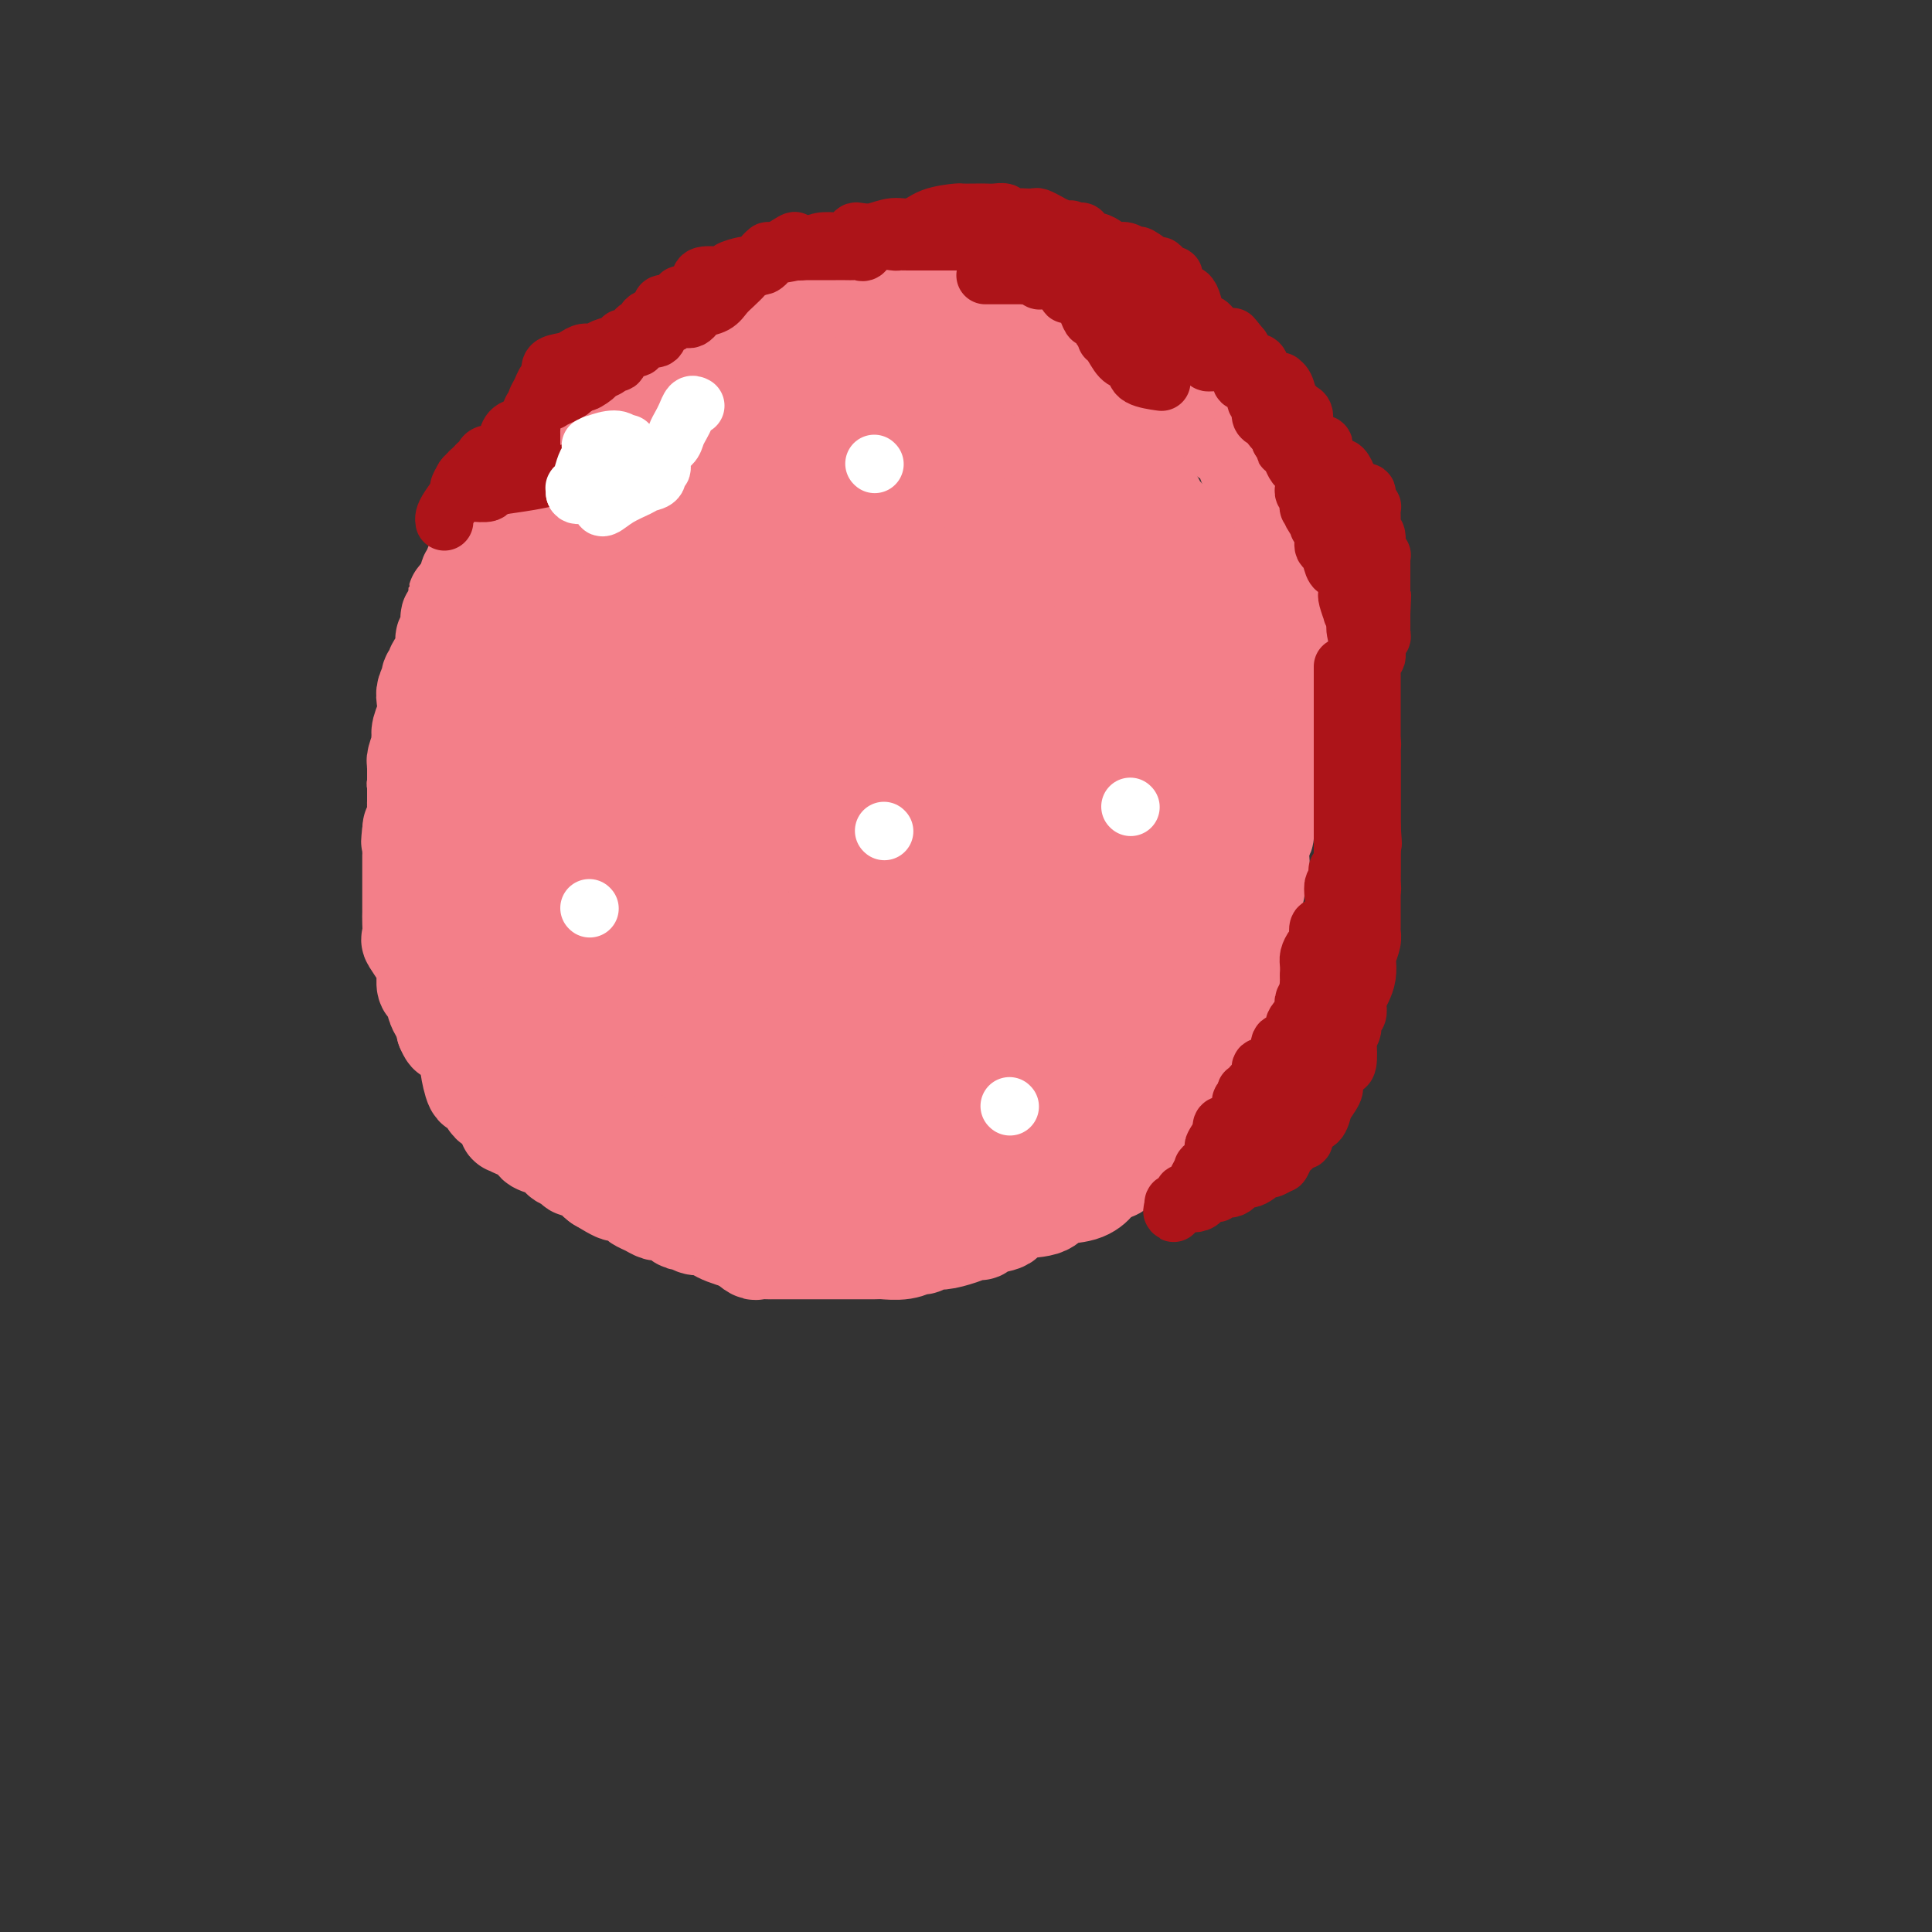 <svg viewBox='0 0 400 400' version='1.1' xmlns='http://www.w3.org/2000/svg' xmlns:xlink='http://www.w3.org/1999/xlink'><rect x="0" y="0" width="400" height="400" fill="#333333" stroke="none"/><g fill='none' stroke='#F37F89' stroke-width='6' stroke-linecap='round' stroke-linejoin='round'><path d='M154,90c0.203,-0.423 0.406,-0.845 0,-1c-0.406,-0.155 -1.421,-0.042 -2,0c-0.579,0.042 -0.721,0.011 -1,0c-0.279,-0.011 -0.694,-0.004 -1,0c-0.306,0.004 -0.502,0.004 -1,0c-0.498,-0.004 -1.298,-0.011 -2,0c-0.702,0.011 -1.305,0.042 -2,0c-0.695,-0.042 -1.481,-0.156 -2,0c-0.519,0.156 -0.770,0.581 -1,1c-0.230,0.419 -0.437,0.833 -1,1c-0.563,0.167 -1.481,0.086 -2,0c-0.519,-0.086 -0.640,-0.177 -1,0c-0.360,0.177 -0.960,0.622 -2,1c-1.040,0.378 -2.520,0.689 -4,1'/><path d='M132,93c-3.811,0.642 -2.339,0.748 -2,1c0.339,0.252 -0.457,0.649 -1,1c-0.543,0.351 -0.834,0.655 -1,1c-0.166,0.345 -0.208,0.730 -1,1c-0.792,0.270 -2.335,0.424 -3,1c-0.665,0.576 -0.453,1.575 -1,2c-0.547,0.425 -1.852,0.276 -3,1c-1.148,0.724 -2.139,2.323 -3,3c-0.861,0.677 -1.592,0.434 -3,1c-1.408,0.566 -3.494,1.943 -5,3c-1.506,1.057 -2.431,1.794 -3,2c-0.569,0.206 -0.783,-0.119 -1,0c-0.217,0.119 -0.438,0.683 -1,1c-0.562,0.317 -1.464,0.388 -2,1c-0.536,0.612 -0.706,1.763 -1,2c-0.294,0.237 -0.713,-0.442 -1,0c-0.287,0.442 -0.444,2.005 -1,3c-0.556,0.995 -1.511,1.421 -2,2c-0.489,0.579 -0.511,1.309 -1,2c-0.489,0.691 -1.444,1.343 -2,2c-0.556,0.657 -0.712,1.320 -1,2c-0.288,0.680 -0.708,1.378 -1,2c-0.292,0.622 -0.455,1.167 -1,2c-0.545,0.833 -1.472,1.952 -2,3c-0.528,1.048 -0.657,2.023 -1,3c-0.343,0.977 -0.900,1.956 -1,3c-0.100,1.044 0.258,2.153 0,3c-0.258,0.847 -1.131,1.433 -2,2c-0.869,0.567 -1.734,1.114 -2,2c-0.266,0.886 0.067,2.110 0,3c-0.067,0.890 -0.533,1.445 -1,2'/><path d='M82,150c-2.740,5.684 -0.591,1.896 0,1c0.591,-0.896 -0.378,1.102 -1,2c-0.622,0.898 -0.898,0.696 -1,1c-0.102,0.304 -0.031,1.114 0,2c0.031,0.886 0.022,1.848 0,2c-0.022,0.152 -0.059,-0.507 0,0c0.059,0.507 0.212,2.181 0,3c-0.212,0.819 -0.789,0.783 -1,1c-0.211,0.217 -0.057,0.688 0,1c0.057,0.312 0.015,0.464 0,1c-0.015,0.536 -0.004,1.457 0,2c0.004,0.543 0.001,0.709 0,1c-0.001,0.291 -0.000,0.706 0,1c0.000,0.294 0.000,0.468 0,1c-0.000,0.532 -0.000,1.423 0,2c0.000,0.577 0.000,0.841 0,1c-0.000,0.159 -0.000,0.213 0,1c0.000,0.787 -0.000,2.307 0,3c0.000,0.693 0.000,0.558 0,1c-0.000,0.442 -0.000,1.462 0,2c0.000,0.538 0.000,0.593 0,1c-0.000,0.407 -0.001,1.167 0,2c0.001,0.833 0.002,1.738 0,2c-0.002,0.262 -0.008,-0.119 0,0c0.008,0.119 0.030,0.739 0,1c-0.030,0.261 -0.111,0.163 0,1c0.111,0.837 0.415,2.610 1,4c0.585,1.390 1.453,2.397 2,3c0.547,0.603 0.774,0.801 1,1'/><path d='M83,194c0.616,2.089 0.155,2.810 0,3c-0.155,0.190 -0.004,-0.153 0,0c0.004,0.153 -0.140,0.800 0,1c0.140,0.200 0.562,-0.047 1,0c0.438,0.047 0.892,0.389 1,1c0.108,0.611 -0.129,1.493 0,2c0.129,0.507 0.626,0.641 1,1c0.374,0.359 0.626,0.943 1,2c0.374,1.057 0.870,2.587 1,3c0.130,0.413 -0.106,-0.293 0,0c0.106,0.293 0.554,1.583 1,2c0.446,0.417 0.889,-0.039 1,0c0.111,0.039 -0.109,0.574 0,1c0.109,0.426 0.549,0.744 1,1c0.451,0.256 0.914,0.450 1,1c0.086,0.550 -0.203,1.455 0,2c0.203,0.545 0.899,0.729 1,1c0.101,0.271 -0.393,0.630 0,1c0.393,0.370 1.673,0.752 2,1c0.327,0.248 -0.301,0.363 0,1c0.301,0.637 1.530,1.795 2,2c0.470,0.205 0.182,-0.544 0,0c-0.182,0.544 -0.256,2.382 0,3c0.256,0.618 0.843,0.014 1,0c0.157,-0.014 -0.115,0.560 0,1c0.115,0.440 0.619,0.747 1,1c0.381,0.253 0.641,0.453 1,1c0.359,0.547 0.817,1.442 1,2c0.183,0.558 0.092,0.779 0,1'/><path d='M101,229c2.947,5.614 1.316,2.148 1,1c-0.316,-1.148 0.685,0.021 1,1c0.315,0.979 -0.056,1.768 0,2c0.056,0.232 0.540,-0.091 1,0c0.460,0.091 0.896,0.598 1,1c0.104,0.402 -0.123,0.700 0,1c0.123,0.300 0.595,0.602 1,1c0.405,0.398 0.742,0.893 1,1c0.258,0.107 0.438,-0.174 1,0c0.562,0.174 1.506,0.802 2,1c0.494,0.198 0.538,-0.034 1,0c0.462,0.034 1.342,0.334 2,1c0.658,0.666 1.092,1.698 2,2c0.908,0.302 2.289,-0.125 3,0c0.711,0.125 0.752,0.803 1,1c0.248,0.197 0.703,-0.088 1,0c0.297,0.088 0.435,0.548 1,1c0.565,0.452 1.556,0.895 2,1c0.444,0.105 0.342,-0.130 1,0c0.658,0.130 2.077,0.623 3,1c0.923,0.377 1.351,0.637 2,1c0.649,0.363 1.521,0.828 2,1c0.479,0.172 0.565,0.049 1,0c0.435,-0.049 1.217,-0.025 2,0'/><path d='M134,247c4.565,1.790 2.479,1.264 2,1c-0.479,-0.264 0.650,-0.267 1,0c0.350,0.267 -0.077,0.804 0,1c0.077,0.196 0.660,0.051 1,0c0.340,-0.051 0.438,-0.009 1,0c0.562,0.009 1.588,-0.015 2,0c0.412,0.015 0.210,0.071 0,0c-0.210,-0.071 -0.426,-0.268 0,0c0.426,0.268 1.496,1.000 4,2c2.504,1.000 6.443,2.269 10,3c3.557,0.731 6.730,0.923 8,1c1.270,0.077 0.635,0.038 0,0'/></g>
<g fill='none' stroke='#F37F89' stroke-width='20' stroke-linecap='round' stroke-linejoin='round'><path d='M179,79c-0.176,-0.083 -0.351,-0.166 -1,0c-0.649,0.166 -1.770,0.580 -3,1c-1.230,0.420 -2.569,0.848 -3,1c-0.431,0.152 0.047,0.030 0,0c-0.047,-0.030 -0.619,0.031 -1,0c-0.381,-0.031 -0.569,-0.153 -1,0c-0.431,0.153 -1.103,0.581 -2,1c-0.897,0.419 -2.020,0.828 -3,1c-0.980,0.172 -1.817,0.105 -2,0c-0.183,-0.105 0.290,-0.250 0,0c-0.290,0.250 -1.341,0.893 -2,1c-0.659,0.107 -0.924,-0.322 -2,0c-1.076,0.322 -2.962,1.395 -4,2c-1.038,0.605 -1.227,0.743 -2,1c-0.773,0.257 -2.131,0.633 -3,1c-0.869,0.367 -1.251,0.725 -2,1c-0.749,0.275 -1.867,0.469 -3,1c-1.133,0.531 -2.283,1.400 -3,2c-0.717,0.600 -1.001,0.931 -1,1c0.001,0.069 0.286,-0.123 0,0c-0.286,0.123 -1.143,0.562 -2,1'/><path d='M139,94c-6.644,2.499 -3.254,1.247 -2,1c1.254,-0.247 0.373,0.511 -1,1c-1.373,0.489 -3.236,0.709 -4,1c-0.764,0.291 -0.427,0.653 -1,1c-0.573,0.347 -2.054,0.681 -3,1c-0.946,0.319 -1.357,0.624 -2,1c-0.643,0.376 -1.517,0.821 -2,1c-0.483,0.179 -0.575,0.090 -1,0c-0.425,-0.090 -1.181,-0.183 -2,0c-0.819,0.183 -1.699,0.642 -2,1c-0.301,0.358 -0.021,0.616 -1,1c-0.979,0.384 -3.217,0.895 -4,1c-0.783,0.105 -0.112,-0.197 0,0c0.112,0.197 -0.336,0.891 -1,1c-0.664,0.109 -1.544,-0.369 -2,0c-0.456,0.369 -0.488,1.586 -1,2c-0.512,0.414 -1.503,0.027 -2,0c-0.497,-0.027 -0.501,0.307 -1,1c-0.499,0.693 -1.492,1.744 -2,2c-0.508,0.256 -0.530,-0.284 -1,0c-0.470,0.284 -1.388,1.391 -2,2c-0.612,0.609 -0.920,0.722 -1,1c-0.080,0.278 0.066,0.723 0,1c-0.066,0.277 -0.343,0.385 -1,1c-0.657,0.615 -1.692,1.736 -2,2c-0.308,0.264 0.111,-0.330 0,0c-0.111,0.330 -0.751,1.583 -1,2c-0.249,0.417 -0.105,-0.003 0,0c0.105,0.003 0.173,0.429 0,1c-0.173,0.571 -0.586,1.285 -1,2'/><path d='M96,122c-2.564,2.825 -1.476,1.388 -1,1c0.476,-0.388 0.338,0.271 0,1c-0.338,0.729 -0.875,1.526 -1,2c-0.125,0.474 0.164,0.625 0,1c-0.164,0.375 -0.780,0.976 -1,1c-0.220,0.024 -0.046,-0.527 0,0c0.046,0.527 -0.038,2.132 0,3c0.038,0.868 0.199,1.000 0,1c-0.199,0.000 -0.756,-0.130 -1,0c-0.244,0.130 -0.174,0.521 0,1c0.174,0.479 0.453,1.047 0,2c-0.453,0.953 -1.637,2.292 -2,3c-0.363,0.708 0.095,0.784 0,1c-0.095,0.216 -0.744,0.571 -1,1c-0.256,0.429 -0.120,0.933 0,1c0.120,0.067 0.225,-0.302 0,0c-0.225,0.302 -0.778,1.275 -1,2c-0.222,0.725 -0.111,1.200 0,2c0.111,0.800 0.222,1.923 0,3c-0.222,1.077 -0.777,2.106 -1,3c-0.223,0.894 -0.112,1.652 0,2c0.112,0.348 0.226,0.285 0,1c-0.226,0.715 -0.793,2.208 -1,3c-0.207,0.792 -0.055,0.885 0,1c0.055,0.115 0.015,0.254 0,1c-0.015,0.746 -0.003,2.100 0,3c0.003,0.900 -0.002,1.346 0,2c0.002,0.654 0.011,1.515 0,2c-0.011,0.485 -0.041,0.592 0,1c0.041,0.408 0.155,1.117 0,2c-0.155,0.883 -0.577,1.942 -1,3'/><path d='M85,172c-0.464,4.201 -0.124,1.202 0,0c0.124,-1.202 0.033,-0.607 0,0c-0.033,0.607 -0.009,1.227 0,2c0.009,0.773 0.002,1.698 0,2c-0.002,0.302 -0.001,-0.018 0,0c0.001,0.018 0.000,0.375 0,1c-0.000,0.625 -0.000,1.517 0,2c0.000,0.483 0.000,0.559 0,1c-0.000,0.441 -0.000,1.249 0,2c0.000,0.751 -0.000,1.444 0,2c0.000,0.556 0.000,0.975 0,1c-0.000,0.025 -0.000,-0.342 0,0c0.000,0.342 0.001,1.395 0,2c-0.001,0.605 -0.002,0.761 0,1c0.002,0.239 0.008,0.559 0,1c-0.008,0.441 -0.031,1.003 0,2c0.031,0.997 0.117,2.430 0,3c-0.117,0.570 -0.438,0.276 0,1c0.438,0.724 1.634,2.465 2,3c0.366,0.535 -0.099,-0.137 0,0c0.099,0.137 0.761,1.082 1,2c0.239,0.918 0.054,1.808 0,2c-0.054,0.192 0.023,-0.315 0,0c-0.023,0.315 -0.147,1.450 0,2c0.147,0.550 0.565,0.514 1,1c0.435,0.486 0.887,1.495 1,2c0.113,0.505 -0.114,0.507 0,1c0.114,0.493 0.569,1.479 1,2c0.431,0.521 0.837,0.577 1,1c0.163,0.423 0.081,1.211 0,2'/><path d='M92,213c1.185,2.751 0.647,0.128 1,0c0.353,-0.128 1.596,2.238 2,3c0.404,0.762 -0.032,-0.082 0,0c0.032,0.082 0.534,1.089 1,2c0.466,0.911 0.898,1.725 1,2c0.102,0.275 -0.126,0.010 0,1c0.126,0.990 0.607,3.235 1,4c0.393,0.765 0.697,0.052 1,0c0.303,-0.052 0.606,0.559 1,1c0.394,0.441 0.879,0.712 1,1c0.121,0.288 -0.121,0.593 0,1c0.121,0.407 0.606,0.917 1,1c0.394,0.083 0.699,-0.262 1,0c0.301,0.262 0.598,1.131 1,2c0.402,0.869 0.907,1.739 1,2c0.093,0.261 -0.227,-0.085 0,0c0.227,0.085 1.001,0.601 2,1c0.999,0.399 2.223,0.680 3,1c0.777,0.320 1.106,0.677 1,1c-0.106,0.323 -0.647,0.611 0,1c0.647,0.389 2.482,0.877 3,1c0.518,0.123 -0.279,-0.121 0,0c0.279,0.121 1.635,0.606 2,1c0.365,0.394 -0.262,0.697 0,1c0.262,0.303 1.415,0.606 2,1c0.585,0.394 0.604,0.879 1,1c0.396,0.121 1.168,-0.122 2,0c0.832,0.122 1.724,0.610 2,1c0.276,0.390 -0.064,0.683 0,1c0.064,0.317 0.532,0.659 1,1'/><path d='M124,245c3.815,2.322 3.851,2.128 4,2c0.149,-0.128 0.410,-0.188 1,0c0.590,0.188 1.507,0.625 2,1c0.493,0.375 0.561,0.689 1,1c0.439,0.311 1.249,0.618 2,1c0.751,0.382 1.444,0.837 2,1c0.556,0.163 0.975,0.034 1,0c0.025,-0.034 -0.345,0.028 0,0c0.345,-0.028 1.405,-0.147 2,0c0.595,0.147 0.726,0.560 1,1c0.274,0.440 0.693,0.905 1,1c0.307,0.095 0.504,-0.182 1,0c0.496,0.182 1.290,0.822 2,1c0.710,0.178 1.335,-0.107 2,0c0.665,0.107 1.371,0.606 2,1c0.629,0.394 1.180,0.684 2,1c0.820,0.316 1.910,0.658 3,1'/><path d='M153,257c4.887,2.022 2.603,1.078 2,1c-0.603,-0.078 0.473,0.711 1,1c0.527,0.289 0.504,0.077 1,0c0.496,-0.077 1.511,-0.021 2,0c0.489,0.021 0.451,0.006 1,0c0.549,-0.006 1.685,-0.001 3,0c1.315,0.001 2.808,0.000 4,0c1.192,-0.000 2.083,0.001 3,0c0.917,-0.001 1.860,-0.004 4,0c2.140,0.004 5.475,0.016 7,0c1.525,-0.016 1.238,-0.061 2,0c0.762,0.061 2.573,0.227 4,0c1.427,-0.227 2.472,-0.848 3,-1c0.528,-0.152 0.540,0.166 1,0c0.460,-0.166 1.367,-0.814 2,-1c0.633,-0.186 0.993,0.090 2,0c1.007,-0.090 2.663,-0.548 4,-1c1.337,-0.452 2.357,-0.899 3,-1c0.643,-0.101 0.911,0.143 1,0c0.089,-0.143 -0.001,-0.672 1,-1c1.001,-0.328 3.093,-0.454 4,-1c0.907,-0.546 0.629,-1.512 2,-2c1.371,-0.488 4.392,-0.498 6,-1c1.608,-0.502 1.802,-1.495 3,-2c1.198,-0.505 3.399,-0.520 5,-1c1.601,-0.480 2.600,-1.423 3,-2c0.400,-0.577 0.200,-0.789 0,-1'/><path d='M227,244c6.661,-2.491 3.314,-1.218 2,-1c-1.314,0.218 -0.595,-0.619 0,-1c0.595,-0.381 1.065,-0.307 1,-1c-0.065,-0.693 -0.667,-2.153 0,-3c0.667,-0.847 2.601,-1.082 4,-2c1.399,-0.918 2.261,-2.518 3,-3c0.739,-0.482 1.353,0.156 2,0c0.647,-0.156 1.326,-1.106 2,-2c0.674,-0.894 1.343,-1.731 2,-2c0.657,-0.269 1.303,0.031 2,0c0.697,-0.031 1.444,-0.393 2,-1c0.556,-0.607 0.922,-1.458 1,-2c0.078,-0.542 -0.133,-0.775 0,-1c0.133,-0.225 0.609,-0.443 1,-1c0.391,-0.557 0.697,-1.453 1,-2c0.303,-0.547 0.602,-0.745 1,-1c0.398,-0.255 0.895,-0.565 1,-1c0.105,-0.435 -0.183,-0.993 0,-2c0.183,-1.007 0.837,-2.461 1,-3c0.163,-0.539 -0.164,-0.163 0,-1c0.164,-0.837 0.818,-2.886 1,-4c0.182,-1.114 -0.109,-1.291 0,-2c0.109,-0.709 0.618,-1.950 1,-3c0.382,-1.050 0.639,-1.910 1,-3c0.361,-1.090 0.828,-2.410 1,-3c0.172,-0.590 0.049,-0.451 0,-1c-0.049,-0.549 -0.023,-1.786 0,-3c0.023,-1.214 0.045,-2.404 0,-3c-0.045,-0.596 -0.156,-0.599 0,-1c0.156,-0.401 0.578,-1.201 1,-2'/><path d='M258,189c0.803,-4.883 -0.191,-1.591 0,-1c0.191,0.591 1.567,-1.518 2,-3c0.433,-1.482 -0.076,-2.338 0,-3c0.076,-0.662 0.737,-1.131 1,-2c0.263,-0.869 0.127,-2.137 0,-3c-0.127,-0.863 -0.244,-1.319 0,-2c0.244,-0.681 0.851,-1.586 1,-2c0.149,-0.414 -0.158,-0.337 0,-1c0.158,-0.663 0.782,-2.064 1,-3c0.218,-0.936 0.030,-1.405 0,-2c-0.030,-0.595 0.097,-1.315 0,-2c-0.097,-0.685 -0.418,-1.334 0,-2c0.418,-0.666 1.576,-1.348 2,-2c0.424,-0.652 0.114,-1.273 0,-2c-0.114,-0.727 -0.030,-1.561 0,-2c0.030,-0.439 0.008,-0.484 0,-1c-0.008,-0.516 -0.002,-1.501 0,-2c0.002,-0.499 0.001,-0.510 0,-1c-0.001,-0.490 -0.000,-1.459 0,-2c0.000,-0.541 0.000,-0.653 0,-1c-0.000,-0.347 -0.000,-0.928 0,-2c0.000,-1.072 0.000,-2.634 0,-3c-0.000,-0.366 -0.000,0.463 0,0c0.000,-0.463 0.000,-2.218 0,-3c-0.000,-0.782 -0.000,-0.591 0,-1c0.000,-0.409 0.000,-1.417 0,-2c-0.000,-0.583 -0.000,-0.739 0,-1c0.000,-0.261 0.000,-0.627 0,-1c-0.000,-0.373 -0.000,-0.754 0,-1c0.000,-0.246 0.000,-0.356 0,-1c-0.000,-0.644 -0.000,-1.822 0,-3'/><path d='M265,132c0.000,-4.535 0.000,-1.374 0,-1c-0.000,0.374 -0.000,-2.040 0,-3c0.000,-0.960 0.000,-0.467 0,-1c-0.000,-0.533 -0.000,-2.093 0,-3c0.000,-0.907 0.000,-1.160 0,-2c-0.000,-0.840 -0.000,-2.267 0,-3c0.000,-0.733 0.000,-0.772 0,-1c-0.000,-0.228 -0.000,-0.647 0,-1c0.000,-0.353 0.001,-0.642 0,-1c-0.001,-0.358 -0.004,-0.785 0,-1c0.004,-0.215 0.016,-0.217 0,-1c-0.016,-0.783 -0.060,-2.346 0,-3c0.060,-0.654 0.224,-0.399 0,-1c-0.224,-0.601 -0.834,-2.058 -1,-3c-0.166,-0.942 0.114,-1.368 0,-2c-0.114,-0.632 -0.621,-1.469 -1,-2c-0.379,-0.531 -0.631,-0.757 -1,-1c-0.369,-0.243 -0.855,-0.505 -1,-1c-0.145,-0.495 0.052,-1.224 0,-2c-0.052,-0.776 -0.354,-1.599 -1,-2c-0.646,-0.401 -1.637,-0.380 -2,-1c-0.363,-0.620 -0.099,-1.882 -1,-3c-0.901,-1.118 -2.966,-2.092 -4,-3c-1.034,-0.908 -1.036,-1.748 -1,-2c0.036,-0.252 0.109,0.086 0,0c-0.109,-0.086 -0.399,-0.597 -1,-1c-0.601,-0.403 -1.512,-0.699 -2,-1c-0.488,-0.301 -0.554,-0.606 -1,-1c-0.446,-0.394 -1.274,-0.875 -2,-1c-0.726,-0.125 -1.350,0.107 -2,0c-0.650,-0.107 -1.325,-0.554 -2,-1'/><path d='M242,83c-1.200,-0.575 0.301,-0.013 0,0c-0.301,0.013 -2.403,-0.522 -3,-1c-0.597,-0.478 0.312,-0.899 0,-1c-0.312,-0.101 -1.846,0.117 -3,0c-1.154,-0.117 -1.928,-0.571 -2,-1c-0.072,-0.429 0.557,-0.835 0,-1c-0.557,-0.165 -2.301,-0.089 -3,0c-0.699,0.089 -0.352,0.192 -1,0c-0.648,-0.192 -2.291,-0.677 -3,-1c-0.709,-0.323 -0.484,-0.482 -1,-1c-0.516,-0.518 -1.775,-1.395 -3,-2c-1.225,-0.605 -2.417,-0.937 -3,-1c-0.583,-0.063 -0.555,0.142 -1,0c-0.445,-0.142 -1.361,-0.631 -2,-1c-0.639,-0.369 -1.002,-0.619 -2,-1c-0.998,-0.381 -2.632,-0.894 -3,-1c-0.368,-0.106 0.530,0.196 0,0c-0.530,-0.196 -2.489,-0.890 -3,-1c-0.511,-0.110 0.424,0.362 0,0c-0.424,-0.362 -2.207,-1.559 -3,-2c-0.793,-0.441 -0.596,-0.125 -1,0c-0.404,0.125 -1.409,0.058 -2,0c-0.591,-0.058 -0.767,-0.106 -1,0c-0.233,0.106 -0.524,0.365 -1,0c-0.476,-0.365 -1.138,-1.356 -2,-2c-0.862,-0.644 -1.924,-0.943 -3,-1c-1.076,-0.057 -2.164,0.126 -3,0c-0.836,-0.126 -1.418,-0.563 -2,-1'/><path d='M191,64c-8.141,-3.166 -2.993,-1.580 -1,-1c1.993,0.580 0.830,0.153 0,0c-0.830,-0.153 -1.326,-0.031 -2,0c-0.674,0.031 -1.525,-0.030 -2,0c-0.475,0.030 -0.575,0.152 -1,0c-0.425,-0.152 -1.176,-0.577 -2,-1c-0.824,-0.423 -1.721,-0.845 -2,-1c-0.279,-0.155 0.061,-0.044 0,0c-0.061,0.044 -0.522,0.021 -1,0c-0.478,-0.021 -0.974,-0.041 -2,0c-1.026,0.041 -2.583,0.142 -4,0c-1.417,-0.142 -2.693,-0.529 -4,0c-1.307,0.529 -2.644,1.973 -4,3c-1.356,1.027 -2.730,1.639 -4,2c-1.270,0.361 -2.434,0.473 -3,1c-0.566,0.527 -0.533,1.470 -1,2c-0.467,0.530 -1.433,0.648 -2,1c-0.567,0.352 -0.733,0.939 -1,1c-0.267,0.061 -0.634,-0.405 -1,0c-0.366,0.405 -0.731,1.680 -1,2c-0.269,0.320 -0.444,-0.314 -1,0c-0.556,0.314 -1.495,1.577 -2,2c-0.505,0.423 -0.576,0.007 -1,0c-0.424,-0.007 -1.201,0.396 -2,1c-0.799,0.604 -1.620,1.408 -2,2c-0.380,0.592 -0.320,0.971 -1,1c-0.680,0.029 -2.100,-0.291 -3,0c-0.900,0.291 -1.281,1.194 -2,2c-0.719,0.806 -1.777,1.516 -3,2c-1.223,0.484 -2.612,0.742 -4,1'/><path d='M132,84c-6.331,3.916 -3.160,2.206 -3,2c0.160,-0.206 -2.693,1.093 -4,2c-1.307,0.907 -1.070,1.423 -2,2c-0.930,0.577 -3.028,1.216 -4,2c-0.972,0.784 -0.819,1.715 -1,2c-0.181,0.285 -0.696,-0.075 -1,0c-0.304,0.075 -0.396,0.586 -1,1c-0.604,0.414 -1.719,0.730 -2,1c-0.281,0.270 0.273,0.493 0,1c-0.273,0.507 -1.372,1.297 -2,2c-0.628,0.703 -0.785,1.319 -1,2c-0.215,0.681 -0.489,1.427 -1,2c-0.511,0.573 -1.261,0.972 -2,2c-0.739,1.028 -1.469,2.685 -2,4c-0.531,1.315 -0.864,2.288 -1,3c-0.136,0.712 -0.075,1.165 0,2c0.075,0.835 0.163,2.053 0,3c-0.163,0.947 -0.578,1.622 -1,2c-0.422,0.378 -0.853,0.457 -1,1c-0.147,0.543 -0.011,1.549 0,2c0.011,0.451 -0.102,0.348 0,1c0.102,0.652 0.420,2.058 0,3c-0.420,0.942 -1.577,1.418 -2,2c-0.423,0.582 -0.113,1.270 0,2c0.113,0.730 0.030,1.502 0,2c-0.030,0.498 -0.008,0.721 0,1c0.008,0.279 0.002,0.614 0,1c-0.002,0.386 -0.001,0.825 0,1c0.001,0.175 0.000,0.088 0,0'/></g>
<g fill='none' stroke='#F37F89' stroke-width='28' stroke-linecap='round' stroke-linejoin='round'><path d='M168,83c-0.987,-0.069 -1.974,-0.139 -3,0c-1.026,0.139 -2.092,0.485 -3,1c-0.908,0.515 -1.660,1.199 -3,2c-1.340,0.801 -3.269,1.720 -4,2c-0.731,0.280 -0.265,-0.079 -1,0c-0.735,0.079 -2.670,0.596 -4,1c-1.330,0.404 -2.054,0.695 -3,1c-0.946,0.305 -2.116,0.625 -3,1c-0.884,0.375 -1.484,0.807 -2,1c-0.516,0.193 -0.947,0.149 -1,0c-0.053,-0.149 0.274,-0.402 0,0c-0.274,0.402 -1.149,1.457 -2,2c-0.851,0.543 -1.678,0.572 -2,1c-0.322,0.428 -0.140,1.254 -1,2c-0.860,0.746 -2.762,1.411 -4,2c-1.238,0.589 -1.813,1.101 -3,2c-1.187,0.899 -2.987,2.185 -4,3c-1.013,0.815 -1.240,1.157 -2,2c-0.760,0.843 -2.054,2.185 -3,3c-0.946,0.815 -1.545,1.103 -2,1c-0.455,-0.103 -0.765,-0.596 -1,0c-0.235,0.596 -0.395,2.279 -1,3c-0.605,0.721 -1.654,0.478 -2,1c-0.346,0.522 0.010,1.810 0,3c-0.010,1.190 -0.387,2.282 -1,3c-0.613,0.718 -1.461,1.062 -2,2c-0.539,0.938 -0.770,2.469 -1,4'/><path d='M110,126c-1.039,2.592 -0.135,1.070 0,1c0.135,-0.070 -0.499,1.310 -1,2c-0.501,0.690 -0.869,0.690 -1,1c-0.131,0.310 -0.025,0.932 0,2c0.025,1.068 -0.031,2.583 0,3c0.031,0.417 0.148,-0.264 0,0c-0.148,0.264 -0.561,1.472 -1,2c-0.439,0.528 -0.902,0.377 -1,1c-0.098,0.623 0.170,2.020 0,3c-0.170,0.980 -0.778,1.544 -1,2c-0.222,0.456 -0.060,0.806 0,1c0.060,0.194 0.016,0.232 0,1c-0.016,0.768 -0.004,2.266 0,3c0.004,0.734 0.001,0.706 0,1c-0.001,0.294 0.001,0.911 0,1c-0.001,0.089 -0.004,-0.350 0,0c0.004,0.350 0.016,1.488 0,2c-0.016,0.512 -0.061,0.396 0,1c0.061,0.604 0.226,1.927 0,3c-0.226,1.073 -0.845,1.897 -1,2c-0.155,0.103 0.155,-0.516 0,0c-0.155,0.516 -0.773,2.165 -1,3c-0.227,0.835 -0.061,0.854 0,1c0.061,0.146 0.017,0.420 0,1c-0.017,0.580 -0.008,1.468 0,2c0.008,0.532 0.016,0.709 0,1c-0.016,0.291 -0.056,0.697 0,1c0.056,0.303 0.207,0.505 0,1c-0.207,0.495 -0.774,1.284 -1,2c-0.226,0.716 -0.113,1.358 0,2'/><path d='M102,172c-1.464,7.312 -1.124,2.593 -1,1c0.124,-1.593 0.033,-0.061 0,1c-0.033,1.061 -0.009,1.649 0,2c0.009,0.351 0.002,0.465 0,1c-0.002,0.535 -0.001,1.490 0,2c0.001,0.510 0.000,0.573 0,1c-0.000,0.427 -0.000,1.218 0,2c0.000,0.782 0.000,1.557 0,2c-0.000,0.443 -0.000,0.555 0,1c0.000,0.445 0.000,1.223 0,2c-0.000,0.777 -0.000,1.553 0,2c0.000,0.447 0.000,0.567 0,1c-0.000,0.433 0.000,1.180 0,2c-0.000,0.820 -0.000,1.713 0,2c0.000,0.287 0.000,-0.032 0,0c-0.000,0.032 -0.000,0.413 0,1c0.000,0.587 0.000,1.378 0,2c-0.000,0.622 -0.000,1.074 0,2c0.000,0.926 0.001,2.325 0,3c-0.001,0.675 -0.002,0.627 0,1c0.002,0.373 0.009,1.166 0,2c-0.009,0.834 -0.033,1.709 0,2c0.033,0.291 0.122,-0.002 0,0c-0.122,0.002 -0.454,0.300 0,1c0.454,0.700 1.694,1.802 2,2c0.306,0.198 -0.321,-0.508 0,0c0.321,0.508 1.591,2.229 2,3c0.409,0.771 -0.044,0.592 0,1c0.044,0.408 0.584,1.402 1,2c0.416,0.598 0.708,0.799 1,1'/><path d='M107,217c1.320,1.803 1.619,1.810 2,2c0.381,0.190 0.845,0.561 1,1c0.155,0.439 -0.000,0.945 0,1c0.000,0.055 0.156,-0.340 1,0c0.844,0.340 2.378,1.415 3,2c0.622,0.585 0.333,0.679 1,1c0.667,0.321 2.292,0.869 3,1c0.708,0.131 0.500,-0.155 1,0c0.500,0.155 1.707,0.749 2,1c0.293,0.251 -0.327,0.157 0,0c0.327,-0.157 1.602,-0.379 2,0c0.398,0.379 -0.079,1.359 0,2c0.079,0.641 0.716,0.943 1,1c0.284,0.057 0.217,-0.131 1,0c0.783,0.131 2.418,0.579 3,1c0.582,0.421 0.112,0.814 0,1c-0.112,0.186 0.132,0.166 0,0c-0.132,-0.166 -0.642,-0.479 0,0c0.642,0.479 2.437,1.749 3,2c0.563,0.251 -0.105,-0.519 1,0c1.105,0.519 3.982,2.325 5,3c1.018,0.675 0.178,0.218 0,0c-0.178,-0.218 0.305,-0.198 1,0c0.695,0.198 1.601,0.575 2,1c0.399,0.425 0.293,0.897 1,1c0.707,0.103 2.229,-0.165 3,0c0.771,0.165 0.792,0.761 1,1c0.208,0.239 0.604,0.119 1,0'/><path d='M146,239c6.157,3.283 2.048,0.492 1,0c-1.048,-0.492 0.963,1.316 2,2c1.037,0.684 1.099,0.243 1,0c-0.099,-0.243 -0.358,-0.289 0,0c0.358,0.289 1.334,0.914 2,1c0.666,0.086 1.023,-0.366 2,0c0.977,0.366 2.574,1.551 3,2c0.426,0.449 -0.318,0.162 0,0c0.318,-0.162 1.699,-0.201 2,0c0.301,0.201 -0.479,0.640 0,1c0.479,0.360 2.215,0.639 3,1c0.785,0.361 0.617,0.804 1,1c0.383,0.196 1.317,0.146 2,0c0.683,-0.146 1.115,-0.389 2,0c0.885,0.389 2.222,1.411 3,2c0.778,0.589 0.996,0.746 2,1c1.004,0.254 2.794,0.604 4,1c1.206,0.396 1.827,0.838 2,1c0.173,0.162 -0.102,0.043 0,0c0.102,-0.043 0.581,-0.012 1,0c0.419,0.012 0.778,0.004 1,0c0.222,-0.004 0.305,-0.005 1,0c0.695,0.005 2.000,0.015 3,0c1.000,-0.015 1.696,-0.057 2,0c0.304,0.057 0.217,0.212 1,0c0.783,-0.212 2.436,-0.792 3,-1c0.564,-0.208 0.038,-0.045 0,0c-0.038,0.045 0.413,-0.029 1,0c0.587,0.029 1.312,0.162 2,0c0.688,-0.162 1.339,-0.618 2,-1c0.661,-0.382 1.330,-0.691 2,-1'/><path d='M197,249c3.600,-0.625 3.599,-0.688 4,-1c0.401,-0.312 1.203,-0.871 2,-1c0.797,-0.129 1.590,0.174 2,0c0.410,-0.174 0.439,-0.825 1,-1c0.561,-0.175 1.656,0.126 2,0c0.344,-0.126 -0.062,-0.680 0,-1c0.062,-0.320 0.591,-0.405 1,-1c0.409,-0.595 0.696,-1.700 1,-2c0.304,-0.300 0.623,0.203 1,0c0.377,-0.203 0.812,-1.114 1,-2c0.188,-0.886 0.129,-1.746 0,-2c-0.129,-0.254 -0.329,0.100 0,0c0.329,-0.100 1.187,-0.653 2,-1c0.813,-0.347 1.581,-0.488 2,-1c0.419,-0.512 0.489,-1.394 1,-2c0.511,-0.606 1.464,-0.936 2,-1c0.536,-0.064 0.657,0.138 1,0c0.343,-0.138 0.909,-0.614 1,-1c0.091,-0.386 -0.293,-0.681 0,-1c0.293,-0.319 1.263,-0.662 2,-1c0.737,-0.338 1.242,-0.671 2,-1c0.758,-0.329 1.768,-0.654 2,-1c0.232,-0.346 -0.313,-0.711 0,-1c0.313,-0.289 1.483,-0.500 2,-1c0.517,-0.500 0.380,-1.290 1,-2c0.620,-0.710 1.998,-1.341 3,-2c1.002,-0.659 1.628,-1.345 2,-2c0.372,-0.655 0.492,-1.279 1,-2c0.508,-0.721 1.406,-1.540 2,-2c0.594,-0.460 0.884,-0.560 1,-1c0.116,-0.440 0.058,-1.220 0,-2'/><path d='M239,213c4.747,-5.381 1.113,-2.334 0,-2c-1.113,0.334 0.294,-2.047 1,-3c0.706,-0.953 0.711,-0.479 1,-1c0.289,-0.521 0.862,-2.035 1,-3c0.138,-0.965 -0.160,-1.379 0,-2c0.160,-0.621 0.778,-1.448 1,-2c0.222,-0.552 0.048,-0.829 0,-2c-0.048,-1.171 0.029,-3.236 0,-4c-0.029,-0.764 -0.163,-0.228 0,-1c0.163,-0.772 0.622,-2.851 1,-4c0.378,-1.149 0.674,-1.369 1,-2c0.326,-0.631 0.683,-1.672 1,-3c0.317,-1.328 0.593,-2.941 1,-4c0.407,-1.059 0.945,-1.564 1,-2c0.055,-0.436 -0.375,-0.804 0,-2c0.375,-1.196 1.553,-3.222 2,-4c0.447,-0.778 0.161,-0.308 0,-1c-0.161,-0.692 -0.197,-2.544 0,-4c0.197,-1.456 0.627,-2.514 1,-4c0.373,-1.486 0.688,-3.400 1,-5c0.312,-1.600 0.620,-2.884 1,-4c0.380,-1.116 0.830,-2.062 1,-3c0.170,-0.938 0.059,-1.867 0,-3c-0.059,-1.133 -0.067,-2.468 0,-3c0.067,-0.532 0.208,-0.260 0,-1c-0.208,-0.740 -0.765,-2.491 -1,-3c-0.235,-0.509 -0.149,0.226 -1,0c-0.851,-0.226 -2.641,-1.411 -4,-2c-1.359,-0.589 -2.289,-0.582 -3,-1c-0.711,-0.418 -1.203,-1.262 -2,-2c-0.797,-0.738 -1.898,-1.369 -3,-2'/><path d='M240,134c-2.194,-1.263 -1.180,-0.921 -1,-1c0.180,-0.079 -0.472,-0.581 -1,-1c-0.528,-0.419 -0.930,-0.756 -1,-1c-0.070,-0.244 0.191,-0.397 0,-1c-0.191,-0.603 -0.836,-1.658 -1,-2c-0.164,-0.342 0.152,0.027 0,0c-0.152,-0.027 -0.773,-0.452 -1,-1c-0.227,-0.548 -0.061,-1.220 0,-2c0.061,-0.780 0.016,-1.667 0,-2c-0.016,-0.333 -0.004,-0.113 0,0c0.004,0.113 0.001,0.120 0,0c-0.001,-0.120 -0.001,-0.365 0,-1c0.001,-0.635 0.001,-1.660 0,-2c-0.001,-0.340 -0.004,0.006 0,0c0.004,-0.006 0.015,-0.364 0,-1c-0.015,-0.636 -0.056,-1.550 0,-2c0.056,-0.450 0.209,-0.434 0,-1c-0.209,-0.566 -0.781,-1.713 -1,-2c-0.219,-0.287 -0.086,0.285 0,0c0.086,-0.285 0.123,-1.427 0,-2c-0.123,-0.573 -0.407,-0.576 -1,-1c-0.593,-0.424 -1.496,-1.270 -2,-2c-0.504,-0.730 -0.609,-1.345 -1,-2c-0.391,-0.655 -1.068,-1.349 -2,-2c-0.932,-0.651 -2.118,-1.260 -3,-2c-0.882,-0.740 -1.461,-1.613 -2,-2c-0.539,-0.387 -1.037,-0.289 -2,-1c-0.963,-0.711 -2.392,-2.232 -3,-3c-0.608,-0.768 -0.394,-0.784 -1,-1c-0.606,-0.216 -2.030,-0.633 -3,-1c-0.970,-0.367 -1.485,-0.683 -2,-1'/><path d='M212,94c-3.658,-3.246 -1.803,-2.360 -1,-2c0.803,0.360 0.556,0.194 0,0c-0.556,-0.194 -1.420,-0.416 -2,-1c-0.580,-0.584 -0.876,-1.531 -2,-2c-1.124,-0.469 -3.075,-0.459 -4,-1c-0.925,-0.541 -0.823,-1.633 -1,-2c-0.177,-0.367 -0.632,-0.010 -1,0c-0.368,0.010 -0.648,-0.327 -1,-1c-0.352,-0.673 -0.776,-1.683 -1,-2c-0.224,-0.317 -0.249,0.060 -1,0c-0.751,-0.060 -2.230,-0.556 -3,-1c-0.770,-0.444 -0.832,-0.837 -1,-1c-0.168,-0.163 -0.443,-0.097 -1,0c-0.557,0.097 -1.397,0.225 -2,0c-0.603,-0.225 -0.968,-0.804 -1,-1c-0.032,-0.196 0.270,-0.010 1,0c0.730,0.010 1.887,-0.155 3,0c1.113,0.155 2.183,0.630 3,1c0.817,0.370 1.383,0.634 2,1c0.617,0.366 1.287,0.833 2,1c0.713,0.167 1.470,0.034 2,0c0.530,-0.034 0.831,0.031 1,0c0.169,-0.031 0.204,-0.158 1,0c0.796,0.158 2.352,0.602 3,1c0.648,0.398 0.389,0.750 1,1c0.611,0.250 2.092,0.397 3,1c0.908,0.603 1.245,1.662 2,2c0.755,0.338 1.930,-0.046 3,0c1.070,0.046 2.035,0.523 3,1'/><path d='M220,89c4.822,1.623 2.377,1.682 2,2c-0.377,0.318 1.312,0.895 2,1c0.688,0.105 0.373,-0.263 1,0c0.627,0.263 2.195,1.158 3,2c0.805,0.842 0.846,1.630 1,2c0.154,0.370 0.423,0.323 1,1c0.577,0.677 1.464,2.078 2,3c0.536,0.922 0.720,1.364 1,2c0.280,0.636 0.654,1.467 1,2c0.346,0.533 0.663,0.770 1,1c0.337,0.230 0.693,0.455 1,1c0.307,0.545 0.565,1.412 1,2c0.435,0.588 1.048,0.898 2,2c0.952,1.102 2.244,2.994 3,4c0.756,1.006 0.976,1.124 1,2c0.024,0.876 -0.148,2.510 0,3c0.148,0.490 0.618,-0.163 1,0c0.382,0.163 0.677,1.144 1,2c0.323,0.856 0.673,1.589 1,2c0.327,0.411 0.631,0.499 1,1c0.369,0.501 0.803,1.413 1,2c0.197,0.587 0.158,0.847 0,1c-0.158,0.153 -0.435,0.198 0,1c0.435,0.802 1.580,2.359 2,3c0.420,0.641 0.113,0.365 0,1c-0.113,0.635 -0.032,2.181 0,3c0.032,0.819 0.016,0.909 0,1'/><path d='M250,136c1.238,3.241 0.332,0.345 0,0c-0.332,-0.345 -0.089,1.863 0,3c0.089,1.137 0.024,1.204 0,2c-0.024,0.796 -0.007,2.323 0,4c0.007,1.677 0.002,3.504 0,5c-0.002,1.496 -0.003,2.659 0,4c0.003,1.341 0.011,2.859 0,5c-0.011,2.141 -0.040,4.904 0,7c0.040,2.096 0.150,3.524 0,5c-0.150,1.476 -0.561,2.999 -1,4c-0.439,1.001 -0.905,1.479 -1,2c-0.095,0.521 0.182,1.086 0,2c-0.182,0.914 -0.822,2.178 -1,3c-0.178,0.822 0.107,1.203 0,2c-0.107,0.797 -0.606,2.009 -1,3c-0.394,0.991 -0.681,1.760 -1,3c-0.319,1.240 -0.668,2.951 -1,4c-0.332,1.049 -0.648,1.435 -1,2c-0.352,0.565 -0.741,1.307 -1,2c-0.259,0.693 -0.388,1.336 -1,2c-0.612,0.664 -1.707,1.348 -2,2c-0.293,0.652 0.217,1.272 0,2c-0.217,0.728 -1.162,1.564 -2,2c-0.838,0.436 -1.569,0.473 -2,1c-0.431,0.527 -0.563,1.544 -1,2c-0.437,0.456 -1.181,0.349 -2,1c-0.819,0.651 -1.714,2.058 -3,3c-1.286,0.942 -2.963,1.417 -4,2c-1.037,0.583 -1.433,1.272 -2,2c-0.567,0.728 -1.305,1.494 -2,2c-0.695,0.506 -1.348,0.753 -2,1'/><path d='M219,220c-3.201,2.404 -2.205,1.414 -2,1c0.205,-0.414 -0.382,-0.251 -1,0c-0.618,0.251 -1.266,0.592 -2,1c-0.734,0.408 -1.554,0.884 -2,1c-0.446,0.116 -0.520,-0.128 -1,0c-0.480,0.128 -1.368,0.627 -2,1c-0.632,0.373 -1.008,0.621 -2,1c-0.992,0.379 -2.598,0.890 -3,1c-0.402,0.110 0.402,-0.182 0,0c-0.402,0.182 -2.008,0.837 -3,1c-0.992,0.163 -1.368,-0.167 -2,0c-0.632,0.167 -1.521,0.829 -2,1c-0.479,0.171 -0.550,-0.150 -1,0c-0.450,0.150 -1.280,0.772 -2,1c-0.720,0.228 -1.331,0.061 -2,0c-0.669,-0.061 -1.397,-0.016 -2,0c-0.603,0.016 -1.081,0.004 -2,0c-0.919,-0.004 -2.278,-0.001 -3,0c-0.722,0.001 -0.809,0.001 -2,0c-1.191,-0.001 -3.488,-0.004 -5,0c-1.512,0.004 -2.238,0.016 -3,0c-0.762,-0.016 -1.558,-0.060 -2,0c-0.442,0.060 -0.528,0.224 -1,0c-0.472,-0.224 -1.328,-0.837 -2,-1c-0.672,-0.163 -1.159,0.122 -2,0c-0.841,-0.122 -2.035,-0.653 -3,-1c-0.965,-0.347 -1.701,-0.510 -3,-1c-1.299,-0.490 -3.163,-1.307 -5,-2c-1.837,-0.693 -3.648,-1.264 -5,-2c-1.352,-0.736 -2.243,-1.639 -3,-2c-0.757,-0.361 -1.378,-0.181 -2,0'/><path d='M147,220c-4.140,-1.671 -1.991,-1.350 -2,-2c-0.009,-0.650 -2.178,-2.271 -4,-3c-1.822,-0.729 -3.299,-0.566 -4,-1c-0.701,-0.434 -0.625,-1.466 -1,-2c-0.375,-0.534 -1.199,-0.570 -2,-1c-0.801,-0.430 -1.577,-1.256 -2,-2c-0.423,-0.744 -0.494,-1.408 -1,-2c-0.506,-0.592 -1.449,-1.113 -2,-2c-0.551,-0.887 -0.711,-2.140 -1,-3c-0.289,-0.860 -0.708,-1.328 -1,-2c-0.292,-0.672 -0.458,-1.549 -1,-2c-0.542,-0.451 -1.459,-0.476 -2,-1c-0.541,-0.524 -0.705,-1.546 -1,-3c-0.295,-1.454 -0.720,-3.339 -1,-5c-0.280,-1.661 -0.415,-3.097 -1,-4c-0.585,-0.903 -1.621,-1.272 -2,-2c-0.379,-0.728 -0.102,-1.815 0,-3c0.102,-1.185 0.028,-2.468 0,-4c-0.028,-1.532 -0.009,-3.312 0,-5c0.009,-1.688 0.008,-3.283 0,-5c-0.008,-1.717 -0.023,-3.556 0,-5c0.023,-1.444 0.083,-2.495 0,-4c-0.083,-1.505 -0.311,-3.466 0,-5c0.311,-1.534 1.161,-2.643 2,-4c0.839,-1.357 1.668,-2.962 2,-4c0.332,-1.038 0.168,-1.508 1,-3c0.832,-1.492 2.659,-4.005 4,-6c1.341,-1.995 2.194,-3.473 3,-5c0.806,-1.527 1.563,-3.103 3,-5c1.437,-1.897 3.553,-4.113 5,-6c1.447,-1.887 2.223,-3.443 3,-5'/><path d='M142,114c4.077,-6.702 2.768,-4.456 3,-4c0.232,0.456 2.003,-0.877 3,-2c0.997,-1.123 1.218,-2.037 2,-3c0.782,-0.963 2.124,-1.974 3,-3c0.876,-1.026 1.287,-2.068 2,-3c0.713,-0.932 1.728,-1.756 3,-3c1.272,-1.244 2.801,-2.908 4,-4c1.199,-1.092 2.069,-1.613 3,-2c0.931,-0.387 1.925,-0.640 3,-1c1.075,-0.360 2.231,-0.829 3,-1c0.769,-0.171 1.150,-0.046 2,0c0.850,0.046 2.169,0.012 3,0c0.831,-0.012 1.176,-0.004 2,0c0.824,0.004 2.129,0.003 3,0c0.871,-0.003 1.307,-0.007 2,0c0.693,0.007 1.642,0.025 2,0c0.358,-0.025 0.125,-0.095 0,0c-0.125,0.095 -0.141,0.353 1,1c1.141,0.647 3.439,1.682 4,2c0.561,0.318 -0.615,-0.081 0,0c0.615,0.081 3.022,0.640 4,1c0.978,0.360 0.526,0.519 1,1c0.474,0.481 1.873,1.284 3,2c1.127,0.716 1.982,1.347 3,2c1.018,0.653 2.198,1.330 3,2c0.802,0.670 1.227,1.335 2,2c0.773,0.665 1.895,1.330 3,2c1.105,0.670 2.193,1.345 3,2c0.807,0.655 1.333,1.292 2,2c0.667,0.708 1.476,1.488 2,2c0.524,0.512 0.762,0.756 1,1'/><path d='M217,110c3.467,2.629 0.635,0.200 0,0c-0.635,-0.200 0.928,1.829 2,3c1.072,1.171 1.653,1.483 2,2c0.347,0.517 0.460,1.237 1,2c0.540,0.763 1.506,1.568 2,2c0.494,0.432 0.514,0.490 1,1c0.486,0.510 1.437,1.473 2,2c0.563,0.527 0.739,0.619 1,1c0.261,0.381 0.609,1.050 1,2c0.391,0.950 0.826,2.181 1,3c0.174,0.819 0.088,1.226 0,2c-0.088,0.774 -0.178,1.914 0,3c0.178,1.086 0.622,2.119 1,4c0.378,1.881 0.689,4.610 1,6c0.311,1.390 0.622,1.441 1,2c0.378,0.559 0.823,1.627 1,3c0.177,1.373 0.085,3.052 0,4c-0.085,0.948 -0.163,1.164 0,2c0.163,0.836 0.565,2.290 1,3c0.435,0.710 0.901,0.676 1,1c0.099,0.324 -0.170,1.006 0,2c0.170,0.994 0.777,2.298 1,3c0.223,0.702 0.060,0.800 0,1c-0.060,0.200 -0.016,0.503 0,1c0.016,0.497 0.006,1.189 0,2c-0.006,0.811 -0.008,1.743 0,3c0.008,1.257 0.027,2.840 0,4c-0.027,1.160 -0.100,1.899 0,3c0.100,1.101 0.373,2.566 0,4c-0.373,1.434 -1.392,2.838 -2,4c-0.608,1.162 -0.804,2.081 -1,3'/><path d='M234,188c-0.818,4.391 -1.363,2.868 -2,3c-0.637,0.132 -1.366,1.921 -2,3c-0.634,1.079 -1.172,1.450 -2,2c-0.828,0.550 -1.946,1.281 -3,2c-1.054,0.719 -2.044,1.428 -3,2c-0.956,0.572 -1.879,1.006 -3,2c-1.121,0.994 -2.440,2.546 -3,3c-0.560,0.454 -0.362,-0.190 -1,0c-0.638,0.190 -2.113,1.214 -3,2c-0.887,0.786 -1.187,1.333 -2,2c-0.813,0.667 -2.141,1.454 -4,2c-1.859,0.546 -4.250,0.850 -8,2c-3.750,1.150 -8.858,3.145 -11,4c-2.142,0.855 -1.318,0.570 -3,1c-1.682,0.430 -5.869,1.576 -8,2c-2.131,0.424 -2.205,0.125 -3,0c-0.795,-0.125 -2.312,-0.075 -4,0c-1.688,0.075 -3.549,0.174 -5,0c-1.451,-0.174 -2.493,-0.620 -4,-1c-1.507,-0.380 -3.479,-0.692 -5,-1c-1.521,-0.308 -2.593,-0.611 -4,-1c-1.407,-0.389 -3.151,-0.865 -4,-1c-0.849,-0.135 -0.805,0.072 -1,0c-0.195,-0.072 -0.630,-0.421 -1,-1c-0.370,-0.579 -0.677,-1.388 -1,-2c-0.323,-0.612 -0.664,-1.026 -1,-2c-0.336,-0.974 -0.667,-2.509 -1,-4c-0.333,-1.491 -0.666,-2.940 -1,-5c-0.334,-2.060 -0.667,-4.731 -1,-7c-0.333,-2.269 -0.667,-4.134 -1,-6'/><path d='M139,189c-1.691,-5.341 -1.917,-5.195 -2,-7c-0.083,-1.805 -0.023,-5.562 0,-8c0.023,-2.438 0.009,-3.558 0,-5c-0.009,-1.442 -0.015,-3.206 0,-5c0.015,-1.794 0.049,-3.620 0,-6c-0.049,-2.380 -0.183,-5.316 0,-8c0.183,-2.684 0.683,-5.116 1,-8c0.317,-2.884 0.453,-6.220 1,-9c0.547,-2.780 1.506,-5.005 2,-7c0.494,-1.995 0.522,-3.760 1,-6c0.478,-2.240 1.407,-4.954 2,-7c0.593,-2.046 0.850,-3.424 2,-6c1.150,-2.576 3.193,-6.351 4,-8c0.807,-1.649 0.380,-1.174 1,-2c0.620,-0.826 2.288,-2.953 3,-4c0.712,-1.047 0.467,-1.013 1,-1c0.533,0.013 1.843,0.005 3,0c1.157,-0.005 2.160,-0.009 3,0c0.840,0.009 1.516,0.030 2,0c0.484,-0.030 0.777,-0.110 2,0c1.223,0.110 3.377,0.411 5,1c1.623,0.589 2.715,1.467 4,2c1.285,0.533 2.764,0.721 4,1c1.236,0.279 2.228,0.651 3,1c0.772,0.349 1.324,0.677 2,1c0.676,0.323 1.475,0.642 2,1c0.525,0.358 0.776,0.756 1,1c0.224,0.244 0.421,0.333 1,1c0.579,0.667 1.541,1.910 2,3c0.459,1.090 0.417,2.026 1,3c0.583,0.974 1.792,1.987 3,3'/><path d='M193,110c2.473,2.702 2.654,2.957 3,4c0.346,1.043 0.856,2.874 2,5c1.144,2.126 2.922,4.546 4,6c1.078,1.454 1.455,1.941 2,3c0.545,1.059 1.259,2.690 2,4c0.741,1.310 1.509,2.300 2,3c0.491,0.700 0.706,1.109 1,2c0.294,0.891 0.666,2.263 1,3c0.334,0.737 0.628,0.840 1,1c0.372,0.160 0.821,0.377 1,1c0.179,0.623 0.086,1.653 0,2c-0.086,0.347 -0.167,0.011 0,1c0.167,0.989 0.581,3.304 1,5c0.419,1.696 0.844,2.774 1,4c0.156,1.226 0.042,2.600 0,4c-0.042,1.400 -0.012,2.824 0,4c0.012,1.176 0.005,2.103 0,4c-0.005,1.897 -0.009,4.763 0,6c0.009,1.237 0.031,0.843 0,2c-0.031,1.157 -0.115,3.865 0,6c0.115,2.135 0.430,3.698 0,5c-0.430,1.302 -1.604,2.344 -2,3c-0.396,0.656 -0.012,0.926 0,2c0.012,1.074 -0.346,2.950 -1,4c-0.654,1.050 -1.602,1.272 -2,2c-0.398,0.728 -0.244,1.960 -1,3c-0.756,1.040 -2.421,1.886 -4,3c-1.579,1.114 -3.073,2.494 -4,3c-0.927,0.506 -1.288,0.136 -2,0c-0.712,-0.136 -1.775,-0.039 -3,0c-1.225,0.039 -2.613,0.019 -4,0'/><path d='M191,205c-1.843,0.105 -1.949,0.369 -3,0c-1.051,-0.369 -3.046,-1.369 -5,-2c-1.954,-0.631 -3.868,-0.891 -5,-1c-1.132,-0.109 -1.481,-0.065 -2,0c-0.519,0.065 -1.208,0.153 -2,0c-0.792,-0.153 -1.686,-0.547 -2,-1c-0.314,-0.453 -0.048,-0.966 0,-1c0.048,-0.034 -0.122,0.411 -1,0c-0.878,-0.411 -2.465,-1.679 -3,-2c-0.535,-0.321 -0.017,0.303 0,0c0.017,-0.303 -0.466,-1.534 -1,-3c-0.534,-1.466 -1.120,-3.166 -2,-6c-0.880,-2.834 -2.053,-6.801 -3,-9c-0.947,-2.199 -1.669,-2.629 -2,-4c-0.331,-1.371 -0.271,-3.681 -1,-6c-0.729,-2.319 -2.246,-4.646 -3,-7c-0.754,-2.354 -0.744,-4.737 -1,-7c-0.256,-2.263 -0.778,-4.408 -1,-6c-0.222,-1.592 -0.143,-2.630 0,-5c0.143,-2.370 0.352,-6.070 1,-9c0.648,-2.930 1.736,-5.088 2,-7c0.264,-1.912 -0.297,-3.576 0,-5c0.297,-1.424 1.452,-2.606 2,-4c0.548,-1.394 0.490,-3.001 1,-4c0.510,-0.999 1.587,-1.392 2,-2c0.413,-0.608 0.163,-1.431 1,-2c0.837,-0.569 2.760,-0.885 4,-1c1.240,-0.115 1.796,-0.031 3,0c1.204,0.031 3.055,0.008 5,0c1.945,-0.008 3.984,-0.002 5,0c1.016,0.002 1.008,0.001 1,0'/><path d='M181,111c2.631,0.019 2.207,0.066 2,0c-0.207,-0.066 -0.199,-0.246 0,0c0.199,0.246 0.589,0.919 1,1c0.411,0.081 0.842,-0.428 1,0c0.158,0.428 0.042,1.793 0,3c-0.042,1.207 -0.011,2.254 0,5c0.011,2.746 0.003,7.189 0,10c-0.003,2.811 -0.001,3.988 0,6c0.001,2.012 0.000,4.858 0,7c-0.000,2.142 -0.000,3.581 0,5c0.000,1.419 0.000,2.818 0,5c-0.000,2.182 -0.000,5.145 0,7c0.000,1.855 0.000,2.601 0,4c-0.000,1.399 -0.000,3.451 0,5c0.000,1.549 0.000,2.594 0,4c-0.000,1.406 -0.000,3.173 0,4c0.000,0.827 0.000,0.714 0,1c-0.000,0.286 -0.000,0.969 0,1c0.000,0.031 0.000,-0.591 0,-1c-0.000,-0.409 -0.000,-0.604 0,-2c0.000,-1.396 0.000,-3.993 0,-7c-0.000,-3.007 -0.000,-6.425 0,-10c0.000,-3.575 0.000,-7.309 0,-11c-0.000,-3.691 -0.000,-7.340 0,-10c0.000,-2.660 0.000,-4.332 0,-6c-0.000,-1.668 -0.000,-3.334 0,-5c0.000,-1.666 0.000,-3.333 0,-4c-0.000,-0.667 0.000,-0.333 0,0'/><path d='M185,123c-0.044,-8.585 -0.155,-3.047 -1,-1c-0.845,2.047 -2.423,0.604 -3,0c-0.577,-0.604 -0.154,-0.369 0,1c0.154,1.369 0.040,3.874 0,7c-0.040,3.126 -0.005,6.874 0,11c0.005,4.126 -0.019,8.629 0,13c0.019,4.371 0.082,8.610 0,13c-0.082,4.390 -0.307,8.931 0,12c0.307,3.069 1.147,4.666 2,6c0.853,1.334 1.718,2.405 2,3c0.282,0.595 -0.019,0.713 0,1c0.019,0.287 0.356,0.742 1,0c0.644,-0.742 1.593,-2.679 3,-5c1.407,-2.321 3.270,-5.024 5,-8c1.730,-2.976 3.325,-6.226 5,-10c1.675,-3.774 3.430,-8.072 4,-11c0.570,-2.928 -0.043,-4.486 0,-5c0.043,-0.514 0.744,0.017 1,0c0.256,-0.017 0.069,-0.583 0,-1c-0.069,-0.417 -0.018,-0.687 0,1c0.018,1.687 0.005,5.330 0,8c-0.005,2.670 -0.001,4.365 0,6c0.001,1.635 0.000,3.209 0,4c-0.000,0.791 -0.000,0.797 0,1c0.000,0.203 0.000,0.601 0,1'/><path d='M204,170c0.353,2.933 0.736,0.267 1,-1c0.264,-1.267 0.411,-1.135 1,-3c0.589,-1.865 1.622,-5.727 2,-8c0.378,-2.273 0.102,-2.958 0,-4c-0.102,-1.042 -0.029,-2.441 0,-3c0.029,-0.559 0.015,-0.280 0,0'/></g>
<g fill='none' stroke='#AD1419' stroke-width='12' stroke-linecap='round' stroke-linejoin='round'><path d='M92,108c-0.051,-0.282 -0.102,-0.565 0,-1c0.102,-0.435 0.357,-1.024 1,-2c0.643,-0.976 1.673,-2.340 2,-3c0.327,-0.660 -0.049,-0.617 0,-1c0.049,-0.383 0.525,-1.191 1,-2'/><path d='M96,99c0.858,-1.343 1.004,-0.202 1,0c-0.004,0.202 -0.159,-0.537 0,-1c0.159,-0.463 0.633,-0.650 1,-1c0.367,-0.350 0.627,-0.864 1,-1c0.373,-0.136 0.859,0.104 1,0c0.141,-0.104 -0.064,-0.552 0,-1c0.064,-0.448 0.395,-0.895 1,-1c0.605,-0.105 1.482,0.131 2,0c0.518,-0.131 0.676,-0.630 1,-1c0.324,-0.370 0.815,-0.610 1,-1c0.185,-0.390 0.064,-0.930 0,-1c-0.064,-0.070 -0.071,0.329 0,0c0.071,-0.329 0.219,-1.384 1,-2c0.781,-0.616 2.193,-0.791 3,-1c0.807,-0.209 1.007,-0.452 1,-1c-0.007,-0.548 -0.222,-1.401 0,-2c0.222,-0.599 0.881,-0.944 1,-1c0.119,-0.056 -0.302,0.178 0,0c0.302,-0.178 1.327,-0.768 2,-1c0.673,-0.232 0.995,-0.106 1,0c0.005,0.106 -0.308,0.193 0,0c0.308,-0.193 1.237,-0.667 2,-1c0.763,-0.333 1.361,-0.524 2,-1c0.639,-0.476 1.320,-1.238 2,-2'/><path d='M120,79c3.826,-3.047 1.392,-0.663 1,0c-0.392,0.663 1.257,-0.395 2,-1c0.743,-0.605 0.578,-0.757 1,-1c0.422,-0.243 1.431,-0.576 2,-1c0.569,-0.424 0.697,-0.939 1,-1c0.303,-0.061 0.780,0.333 1,0c0.220,-0.333 0.181,-1.394 1,-2c0.819,-0.606 2.494,-0.758 3,-1c0.506,-0.242 -0.159,-0.575 0,-1c0.159,-0.425 1.141,-0.941 2,-1c0.859,-0.059 1.593,0.338 2,0c0.407,-0.338 0.486,-1.411 1,-2c0.514,-0.589 1.461,-0.694 2,-1c0.539,-0.306 0.669,-0.813 1,-1c0.331,-0.187 0.863,-0.053 1,0c0.137,0.053 -0.120,0.025 0,0c0.120,-0.025 0.616,-0.047 1,0c0.384,0.047 0.655,0.164 1,0c0.345,-0.164 0.763,-0.610 1,-1c0.237,-0.390 0.291,-0.724 1,-1c0.709,-0.276 2.073,-0.494 3,-1c0.927,-0.506 1.418,-1.300 2,-2c0.582,-0.700 1.255,-1.304 2,-2c0.745,-0.696 1.563,-1.483 2,-2c0.437,-0.517 0.495,-0.766 1,-1c0.505,-0.234 1.459,-0.455 2,-1c0.541,-0.545 0.670,-1.414 1,-2c0.330,-0.586 0.862,-0.889 1,-1c0.138,-0.111 -0.117,-0.030 0,0c0.117,0.030 0.605,0.009 1,0c0.395,-0.009 0.698,-0.004 1,0'/><path d='M161,52c6.505,-4.177 2.266,-1.119 1,0c-1.266,1.119 0.441,0.300 1,0c0.559,-0.300 -0.029,-0.080 0,0c0.029,0.080 0.676,0.022 1,0c0.324,-0.022 0.325,-0.006 1,0c0.675,0.006 2.026,0.002 3,0c0.974,-0.002 1.573,-0.000 2,0c0.427,0.000 0.681,0.000 1,0c0.319,-0.000 0.701,-0.001 1,0c0.299,0.001 0.514,0.002 1,0c0.486,-0.002 1.244,-0.008 2,0c0.756,0.008 1.509,0.030 2,0c0.491,-0.030 0.718,-0.113 1,0c0.282,0.113 0.618,0.423 1,0c0.382,-0.423 0.809,-1.577 2,-2c1.191,-0.423 3.146,-0.113 4,0c0.854,0.113 0.608,0.030 1,0c0.392,-0.030 1.421,-0.008 2,0c0.579,0.008 0.708,0.002 1,0c0.292,-0.002 0.747,-0.001 1,0c0.253,0.001 0.305,0.000 1,0c0.695,-0.000 2.034,-0.000 3,0c0.966,0.000 1.560,0.000 2,0c0.440,-0.000 0.726,-0.000 1,0c0.274,0.000 0.535,0.000 1,0c0.465,-0.000 1.133,-0.000 2,0c0.867,0.000 1.934,0.000 3,0'/><path d='M203,50c6.618,-0.292 2.162,-0.022 1,0c-1.162,0.022 0.970,-0.204 2,0c1.030,0.204 0.959,0.840 1,1c0.041,0.160 0.194,-0.154 1,0c0.806,0.154 2.267,0.778 3,1c0.733,0.222 0.740,0.043 1,0c0.260,-0.043 0.774,0.049 1,0c0.226,-0.049 0.165,-0.239 1,0c0.835,0.239 2.566,0.909 3,1c0.434,0.091 -0.431,-0.396 0,0c0.431,0.396 2.157,1.674 3,2c0.843,0.326 0.802,-0.302 1,0c0.198,0.302 0.633,1.534 1,2c0.367,0.466 0.666,0.166 1,0c0.334,-0.166 0.704,-0.198 1,0c0.296,0.198 0.516,0.626 1,1c0.484,0.374 1.230,0.694 2,1c0.770,0.306 1.565,0.596 2,1c0.435,0.404 0.511,0.920 1,1c0.489,0.080 1.392,-0.277 2,0c0.608,0.277 0.920,1.187 2,2c1.080,0.813 2.929,1.527 4,2c1.071,0.473 1.365,0.704 2,1c0.635,0.296 1.610,0.656 2,1c0.390,0.344 0.195,0.672 0,1'/><path d='M242,68c4.020,2.271 1.570,0.450 1,0c-0.570,-0.450 0.741,0.471 1,1c0.259,0.529 -0.535,0.667 0,1c0.535,0.333 2.400,0.863 3,1c0.600,0.137 -0.065,-0.117 0,0c0.065,0.117 0.860,0.605 1,1c0.140,0.395 -0.374,0.696 0,1c0.374,0.304 1.635,0.611 2,1c0.365,0.389 -0.165,0.860 0,1c0.165,0.140 1.024,-0.049 2,0c0.976,0.049 2.068,0.338 3,1c0.932,0.662 1.702,1.697 2,2c0.298,0.303 0.122,-0.127 0,0c-0.122,0.127 -0.192,0.812 0,1c0.192,0.188 0.644,-0.119 1,0c0.356,0.119 0.616,0.666 1,1c0.384,0.334 0.890,0.457 1,1c0.110,0.543 -0.178,1.507 0,2c0.178,0.493 0.821,0.514 1,1c0.179,0.486 -0.106,1.435 0,2c0.106,0.565 0.603,0.745 1,1c0.397,0.255 0.694,0.584 1,1c0.306,0.416 0.621,0.920 1,1c0.379,0.080 0.823,-0.263 1,0c0.177,0.263 0.089,1.131 0,2'/><path d='M265,91c1.786,2.782 1.252,2.237 1,2c-0.252,-0.237 -0.221,-0.167 0,0c0.221,0.167 0.634,0.430 1,1c0.366,0.570 0.687,1.448 1,2c0.313,0.552 0.619,0.778 1,1c0.381,0.222 0.838,0.439 1,1c0.162,0.561 0.030,1.465 0,2c-0.030,0.535 0.044,0.702 0,1c-0.044,0.298 -0.205,0.728 0,1c0.205,0.272 0.777,0.387 1,1c0.223,0.613 0.097,1.723 0,2c-0.097,0.277 -0.166,-0.279 0,0c0.166,0.279 0.565,1.392 1,2c0.435,0.608 0.904,0.710 1,1c0.096,0.290 -0.182,0.768 0,1c0.182,0.232 0.822,0.220 1,1c0.178,0.780 -0.107,2.354 0,3c0.107,0.646 0.607,0.366 1,1c0.393,0.634 0.680,2.184 1,3c0.320,0.816 0.673,0.899 1,1c0.327,0.101 0.627,0.220 1,1c0.373,0.780 0.818,2.219 1,3c0.182,0.781 0.101,0.902 0,1c-0.101,0.098 -0.220,0.173 0,1c0.220,0.827 0.781,2.407 1,3c0.219,0.593 0.098,0.198 0,0c-0.098,-0.198 -0.171,-0.199 0,0c0.171,0.199 0.585,0.600 1,1'/><path d='M281,128c2.487,6.084 0.705,2.794 0,2c-0.705,-0.794 -0.332,0.907 0,2c0.332,1.093 0.625,1.579 1,2c0.375,0.421 0.833,0.778 1,2c0.167,1.222 0.045,3.310 0,4c-0.045,0.690 -0.012,-0.019 0,0c0.012,0.019 0.003,0.766 0,1c-0.003,0.234 -0.001,-0.044 0,0c0.001,0.044 0.000,0.411 0,1c-0.000,0.589 -0.000,1.399 0,2c0.000,0.601 0.000,0.991 0,1c-0.000,0.009 -0.001,-0.365 0,0c0.001,0.365 0.004,1.469 0,2c-0.004,0.531 -0.015,0.490 0,1c0.015,0.510 0.057,1.573 0,2c-0.057,0.427 -0.211,0.219 0,1c0.211,0.781 0.789,2.552 1,3c0.211,0.448 0.057,-0.427 0,0c-0.057,0.427 -0.015,2.154 0,3c0.015,0.846 0.004,0.809 0,1c-0.004,0.191 -0.001,0.611 0,1c0.001,0.389 0.000,0.749 0,1c-0.000,0.251 -0.000,0.395 0,1c0.000,0.605 0.000,1.671 0,2c-0.000,0.329 -0.000,-0.081 0,0c0.000,0.081 0.000,0.651 0,1c-0.000,0.349 -0.000,0.478 0,1c0.000,0.522 0.000,1.439 0,2c-0.000,0.561 -0.000,0.766 0,1c0.000,0.234 0.000,0.495 0,1c-0.000,0.505 -0.000,1.252 0,2'/><path d='M284,171c0.464,6.793 0.124,2.276 0,1c-0.124,-1.276 -0.033,0.690 0,2c0.033,1.310 0.009,1.966 0,2c-0.009,0.034 -0.002,-0.553 0,0c0.002,0.553 0.001,2.245 0,3c-0.001,0.755 -0.000,0.573 0,1c0.000,0.427 0.000,1.464 0,2c-0.000,0.536 0.000,0.571 0,1c-0.000,0.429 -0.000,1.252 0,2c0.000,0.748 0.001,1.420 0,2c-0.001,0.580 -0.004,1.066 0,2c0.004,0.934 0.015,2.314 0,3c-0.015,0.686 -0.056,0.676 0,1c0.056,0.324 0.208,0.982 0,2c-0.208,1.018 -0.777,2.395 -1,3c-0.223,0.605 -0.098,0.437 0,1c0.098,0.563 0.171,1.856 0,3c-0.171,1.144 -0.586,2.137 -1,3c-0.414,0.863 -0.828,1.596 -1,2c-0.172,0.404 -0.102,0.480 0,1c0.102,0.520 0.237,1.484 0,2c-0.237,0.516 -0.847,0.583 -1,1c-0.153,0.417 0.152,1.183 0,2c-0.152,0.817 -0.762,1.686 -1,2c-0.238,0.314 -0.105,0.073 0,1c0.105,0.927 0.183,3.022 0,4c-0.183,0.978 -0.626,0.840 -1,1c-0.374,0.160 -0.678,0.617 -1,1c-0.322,0.383 -0.661,0.691 -1,1'/><path d='M276,223c0.017,0.850 0.033,1.700 0,2c-0.033,0.300 -0.117,0.049 0,0c0.117,-0.049 0.435,0.105 0,1c-0.435,0.895 -1.622,2.530 -2,3c-0.378,0.470 0.052,-0.226 0,0c-0.052,0.226 -0.588,1.375 -1,2c-0.412,0.625 -0.702,0.727 -1,1c-0.298,0.273 -0.605,0.717 -1,1c-0.395,0.283 -0.879,0.405 -1,1c-0.121,0.595 0.121,1.661 0,2c-0.121,0.339 -0.606,-0.051 -1,0c-0.394,0.051 -0.696,0.543 -1,1c-0.304,0.457 -0.609,0.879 -1,1c-0.391,0.121 -0.868,-0.060 -1,0c-0.132,0.060 0.080,0.360 0,1c-0.080,0.640 -0.451,1.622 -1,2c-0.549,0.378 -1.274,0.154 -2,0c-0.726,-0.154 -1.452,-0.238 -2,0c-0.548,0.238 -0.919,0.799 -1,1c-0.081,0.201 0.129,0.044 0,0c-0.129,-0.044 -0.595,0.027 -1,0c-0.405,-0.027 -0.748,-0.152 -1,0c-0.252,0.152 -0.414,0.579 -1,1c-0.586,0.421 -1.596,0.834 -2,1c-0.404,0.166 -0.202,0.083 0,0'/><path d='M278,138c0.000,0.246 0.000,0.492 0,1c0.000,0.508 0.000,1.278 0,2c0.000,0.722 0.000,1.394 0,2c0.000,0.606 0.000,1.145 0,2c-0.000,0.855 -0.000,2.027 0,3c0.000,0.973 0.000,1.749 0,2c-0.000,0.251 -0.000,-0.022 0,0c0.000,0.022 0.000,0.338 0,1c-0.000,0.662 -0.000,1.671 0,2c0.000,0.329 0.000,-0.022 0,0c-0.000,0.022 -0.000,0.415 0,1c0.000,0.585 0.000,1.360 0,2c-0.000,0.640 -0.000,1.146 0,2c0.000,0.854 0.000,2.056 0,3c-0.000,0.944 -0.000,1.628 0,2c0.000,0.372 0.000,0.431 0,1c-0.000,0.569 -0.000,1.647 0,2c0.000,0.353 0.000,-0.019 0,0c-0.000,0.019 -0.000,0.427 0,1c0.000,0.573 0.000,1.309 0,2c-0.000,0.691 -0.000,1.336 0,2c0.000,0.664 0.001,1.349 0,2c-0.001,0.651 -0.004,1.270 0,2c0.004,0.730 0.015,1.572 0,2c-0.015,0.428 -0.057,0.443 0,1c0.057,0.557 0.211,1.655 0,2c-0.211,0.345 -0.789,-0.062 -1,0c-0.211,0.062 -0.057,0.594 0,1c0.057,0.406 0.016,0.688 0,1c-0.016,0.312 -0.008,0.656 0,1'/><path d='M277,183c-0.428,7.202 -0.996,2.707 -1,1c-0.004,-1.707 0.558,-0.626 1,0c0.442,0.626 0.763,0.798 1,0c0.237,-0.798 0.389,-2.567 1,-4c0.611,-1.433 1.681,-2.531 2,-3c0.319,-0.469 -0.112,-0.310 0,-1c0.112,-0.690 0.766,-2.229 1,-3c0.234,-0.771 0.049,-0.773 0,-1c-0.049,-0.227 0.040,-0.677 0,-1c-0.040,-0.323 -0.207,-0.519 0,-1c0.207,-0.481 0.787,-1.248 1,-1c0.213,0.248 0.057,1.512 0,2c-0.057,0.488 -0.015,0.200 0,1c0.015,0.800 0.004,2.689 0,4c-0.004,1.311 -0.001,2.045 0,3c0.001,0.955 0.000,2.130 0,3c-0.000,0.870 -0.000,1.435 0,2'/><path d='M283,184c-0.085,2.291 -0.797,1.020 -1,1c-0.203,-0.020 0.104,1.211 0,2c-0.104,0.789 -0.619,1.136 -1,2c-0.381,0.864 -0.627,2.244 -1,3c-0.373,0.756 -0.872,0.888 -1,1c-0.128,0.112 0.116,0.206 0,1c-0.116,0.794 -0.592,2.289 -1,3c-0.408,0.711 -0.750,0.638 -1,1c-0.250,0.362 -0.410,1.161 -1,2c-0.590,0.839 -1.611,1.720 -2,2c-0.389,0.280 -0.147,-0.040 0,0c0.147,0.040 0.197,0.441 0,1c-0.197,0.559 -0.641,1.276 -1,2c-0.359,0.724 -0.632,1.455 -1,2c-0.368,0.545 -0.831,0.905 -1,1c-0.169,0.095 -0.045,-0.074 0,0c0.045,0.074 0.012,0.391 0,0c-0.012,-0.391 -0.003,-1.490 0,-2c0.003,-0.510 0.001,-0.431 0,-1c-0.001,-0.569 -0.000,-1.784 0,-3'/><path d='M271,202c-0.003,-0.832 -0.011,0.089 0,0c0.011,-0.089 0.042,-1.188 0,-2c-0.042,-0.812 -0.156,-1.335 0,-2c0.156,-0.665 0.581,-1.470 1,-2c0.419,-0.530 0.830,-0.784 1,-1c0.170,-0.216 0.098,-0.395 0,-1c-0.098,-0.605 -0.222,-1.637 0,-2c0.222,-0.363 0.792,-0.058 1,0c0.208,0.058 0.056,-0.133 0,0c-0.056,0.133 -0.014,0.588 0,1c0.014,0.412 0.002,0.782 0,1c-0.002,0.218 0.006,0.286 0,1c-0.006,0.714 -0.025,2.074 0,3c0.025,0.926 0.094,1.418 0,2c-0.094,0.582 -0.351,1.255 -1,2c-0.649,0.745 -1.691,1.561 -2,2c-0.309,0.439 0.113,0.499 0,1c-0.113,0.501 -0.761,1.443 -1,2c-0.239,0.557 -0.068,0.731 0,1c0.068,0.269 0.034,0.635 0,1'/><path d='M270,209c-0.631,3.035 -0.708,2.122 -1,2c-0.292,-0.122 -0.799,0.546 -1,1c-0.201,0.454 -0.096,0.694 0,1c0.096,0.306 0.183,0.678 0,1c-0.183,0.322 -0.637,0.593 -1,1c-0.363,0.407 -0.636,0.949 -1,1c-0.364,0.051 -0.819,-0.390 -1,0c-0.181,0.390 -0.090,1.611 0,2c0.090,0.389 0.178,-0.055 0,0c-0.178,0.055 -0.621,0.610 -1,1c-0.379,0.390 -0.693,0.615 -1,1c-0.307,0.385 -0.607,0.929 -1,1c-0.393,0.071 -0.880,-0.331 -1,0c-0.120,0.331 0.125,1.394 0,2c-0.125,0.606 -0.621,0.753 -1,1c-0.379,0.247 -0.641,0.592 -1,1c-0.359,0.408 -0.814,0.879 -1,1c-0.186,0.121 -0.103,-0.107 0,0c0.103,0.107 0.224,0.549 0,1c-0.224,0.451 -0.795,0.911 -1,1c-0.205,0.089 -0.044,-0.193 0,0c0.044,0.193 -0.029,0.861 0,1c0.029,0.139 0.162,-0.251 0,0c-0.162,0.251 -0.618,1.142 -1,2c-0.382,0.858 -0.691,1.683 -1,2c-0.309,0.317 -0.619,0.126 -1,0c-0.381,-0.126 -0.833,-0.188 -1,0c-0.167,0.188 -0.048,0.625 0,1c0.048,0.375 0.024,0.687 0,1'/><path d='M253,235c-2.856,4.183 -1.496,1.642 -1,1c0.496,-0.642 0.129,0.616 0,1c-0.129,0.384 -0.020,-0.106 0,0c0.020,0.106 -0.050,0.806 0,1c0.050,0.194 0.220,-0.119 0,0c-0.220,0.119 -0.828,0.671 -1,1c-0.172,0.329 0.094,0.436 0,1c-0.094,0.564 -0.546,1.585 -1,2c-0.454,0.415 -0.910,0.224 -1,0c-0.090,-0.224 0.187,-0.482 0,0c-0.187,0.482 -0.837,1.702 -1,2c-0.163,0.298 0.163,-0.327 0,0c-0.163,0.327 -0.813,1.607 -1,2c-0.187,0.393 0.091,-0.101 0,0c-0.091,0.101 -0.550,0.797 -1,1c-0.450,0.203 -0.891,-0.086 -1,0c-0.109,0.086 0.114,0.549 0,1c-0.114,0.451 -0.567,0.892 -1,1c-0.433,0.108 -0.848,-0.118 -1,0c-0.152,0.118 -0.041,0.578 0,1c0.041,0.422 0.011,0.806 0,1c-0.011,0.194 -0.003,0.198 0,0c0.003,-0.198 0.002,-0.599 0,-1'/><path d='M243,250c-1.126,2.097 1.059,-0.160 2,-1c0.941,-0.840 0.639,-0.262 1,0c0.361,0.262 1.387,0.210 2,0c0.613,-0.210 0.815,-0.576 1,-1c0.185,-0.424 0.353,-0.906 1,-1c0.647,-0.094 1.772,0.201 2,0c0.228,-0.201 -0.439,-0.899 0,-1c0.439,-0.101 1.986,0.394 3,0c1.014,-0.394 1.495,-1.679 2,-2c0.505,-0.321 1.036,0.321 2,0c0.964,-0.321 2.363,-1.606 3,-2c0.637,-0.394 0.513,0.102 1,0c0.487,-0.102 1.584,-0.801 2,-1c0.416,-0.199 0.152,0.102 0,0c-0.152,-0.102 -0.191,-0.607 0,-1c0.191,-0.393 0.614,-0.673 1,-1c0.386,-0.327 0.737,-0.701 1,-1c0.263,-0.299 0.439,-0.523 1,-1c0.561,-0.477 1.508,-1.208 2,-2c0.492,-0.792 0.528,-1.645 1,-2c0.472,-0.355 1.379,-0.214 2,-1c0.621,-0.786 0.955,-2.501 1,-3c0.045,-0.499 -0.198,0.217 0,0c0.198,-0.217 0.838,-1.368 1,-2c0.162,-0.632 -0.153,-0.747 0,-1c0.153,-0.253 0.773,-0.646 1,-1c0.227,-0.354 0.061,-0.669 0,-1c-0.061,-0.331 -0.016,-0.676 0,-1c0.016,-0.324 0.004,-0.626 0,-1c-0.004,-0.374 -0.001,-0.821 0,-1c0.001,-0.179 0.001,-0.089 0,0'/><path d='M276,221c0.468,-1.964 0.137,-1.373 0,-1c-0.137,0.373 -0.081,0.527 0,0c0.081,-0.527 0.186,-1.735 0,-2c-0.186,-0.265 -0.662,0.412 -1,1c-0.338,0.588 -0.539,1.086 -1,2c-0.461,0.914 -1.181,2.243 -2,3c-0.819,0.757 -1.737,0.942 -2,1c-0.263,0.058 0.129,-0.013 0,0c-0.129,0.013 -0.781,0.108 -1,0c-0.219,-0.108 -0.007,-0.421 0,-1c0.007,-0.579 -0.190,-1.425 0,-3c0.190,-1.575 0.769,-3.879 1,-5c0.231,-1.121 0.116,-1.061 0,-1'/><path d='M270,215c0.160,-1.840 0.059,-1.441 0,-1c-0.059,0.441 -0.077,0.924 0,2c0.077,1.076 0.250,2.743 0,4c-0.250,1.257 -0.922,2.102 -2,3c-1.078,0.898 -2.561,1.849 -3,3c-0.439,1.151 0.165,2.503 0,3c-0.165,0.497 -1.101,0.138 -2,0c-0.899,-0.138 -1.762,-0.054 -2,0c-0.238,0.054 0.150,0.077 0,0c-0.150,-0.077 -0.839,-0.253 0,-1c0.839,-0.747 3.205,-2.066 4,-3c0.795,-0.934 0.018,-1.484 0,-2c-0.018,-0.516 0.724,-0.999 1,-1c0.276,-0.001 0.088,0.480 0,1c-0.088,0.520 -0.075,1.077 0,2c0.075,0.923 0.213,2.210 0,3c-0.213,0.790 -0.775,1.083 -1,1c-0.225,-0.083 -0.112,-0.541 0,-1'/><path d='M265,228c-0.162,0.899 -0.068,0.148 1,-1c1.068,-1.148 3.109,-2.692 4,-4c0.891,-1.308 0.632,-2.380 1,-3c0.368,-0.620 1.365,-0.789 2,-1c0.635,-0.211 0.910,-0.464 1,-1c0.090,-0.536 -0.005,-1.354 0,-2c0.005,-0.646 0.111,-1.121 0,-1c-0.111,0.121 -0.437,0.838 0,0c0.437,-0.838 1.637,-3.232 2,-4c0.363,-0.768 -0.113,0.091 0,0c0.113,-0.091 0.814,-1.133 1,-2c0.186,-0.867 -0.142,-1.560 0,-2c0.142,-0.440 0.756,-0.627 1,-1c0.244,-0.373 0.118,-0.934 0,-1c-0.118,-0.066 -0.229,0.361 0,0c0.229,-0.361 0.796,-1.510 1,-2c0.204,-0.490 0.044,-0.320 0,-1c-0.044,-0.680 0.030,-2.209 0,-3c-0.030,-0.791 -0.162,-0.844 0,-1c0.162,-0.156 0.618,-0.413 1,-1c0.382,-0.587 0.691,-1.502 1,-2c0.309,-0.498 0.618,-0.578 1,-1c0.382,-0.422 0.838,-1.184 1,-2c0.162,-0.816 0.029,-1.684 0,-2c-0.029,-0.316 0.045,-0.080 0,-1c-0.045,-0.920 -0.208,-2.995 0,-4c0.208,-1.005 0.788,-0.941 1,-1c0.212,-0.059 0.057,-0.243 0,-1c-0.057,-0.757 -0.015,-2.088 0,-3c0.015,-0.912 0.004,-1.403 0,-2c-0.004,-0.597 -0.002,-1.298 0,-2'/><path d='M284,176c0.155,-2.832 0.041,-1.913 0,-2c-0.041,-0.087 -0.011,-1.179 0,-2c0.011,-0.821 0.003,-1.371 0,-2c-0.003,-0.629 -0.001,-1.337 0,-2c0.001,-0.663 0.000,-1.280 0,-2c-0.000,-0.720 -0.000,-1.541 0,-2c0.000,-0.459 0.000,-0.555 0,-1c-0.000,-0.445 -0.000,-1.238 0,-2c0.000,-0.762 0.000,-1.493 0,-2c-0.000,-0.507 -0.000,-0.790 0,-1c0.000,-0.210 0.000,-0.348 0,-1c-0.000,-0.652 -0.000,-1.818 0,-3c0.000,-1.182 0.000,-2.380 0,-3c-0.000,-0.620 -0.000,-0.660 0,-1c0.000,-0.340 0.000,-0.979 0,-2c-0.000,-1.021 -0.000,-2.425 0,-3c0.000,-0.575 0.000,-0.320 0,-1c-0.000,-0.680 -0.001,-2.296 0,-3c0.001,-0.704 0.004,-0.497 0,-1c-0.004,-0.503 -0.016,-1.714 0,-2c0.016,-0.286 0.061,0.355 0,0c-0.061,-0.355 -0.226,-1.706 0,-2c0.226,-0.294 0.845,0.468 1,0c0.155,-0.468 -0.155,-2.167 0,-3c0.155,-0.833 0.774,-0.801 1,-1c0.226,-0.199 0.061,-0.631 0,-1c-0.061,-0.369 -0.016,-0.676 0,-1c0.016,-0.324 0.004,-0.664 0,-1c-0.004,-0.336 -0.001,-0.667 0,-1c0.001,-0.333 0.001,-0.666 0,-1'/><path d='M286,127c0.309,-7.473 0.083,-1.654 0,0c-0.083,1.654 -0.022,-0.857 0,-2c0.022,-1.143 0.006,-0.917 0,-1c-0.006,-0.083 -0.002,-0.474 0,-1c0.002,-0.526 0.001,-1.187 0,-2c-0.001,-0.813 -0.000,-1.777 0,-2c0.000,-0.223 0.001,0.294 0,0c-0.001,-0.294 -0.004,-1.400 0,-2c0.004,-0.600 0.016,-0.693 0,-1c-0.016,-0.307 -0.061,-0.829 0,-1c0.061,-0.171 0.227,0.007 0,0c-0.227,-0.007 -0.845,-0.200 -1,-1c-0.155,-0.800 0.155,-2.206 0,-3c-0.155,-0.794 -0.774,-0.977 -1,-1c-0.226,-0.023 -0.060,0.113 0,0c0.060,-0.113 0.012,-0.477 0,-1c-0.012,-0.523 0.012,-1.206 0,-2c-0.012,-0.794 -0.059,-1.700 0,-2c0.059,-0.300 0.223,0.007 0,0c-0.223,-0.007 -0.833,-0.327 -1,-1c-0.167,-0.673 0.109,-1.700 0,-2c-0.109,-0.300 -0.603,0.128 -1,0c-0.397,-0.128 -0.698,-0.812 -1,-1c-0.302,-0.188 -0.606,0.121 -1,0c-0.394,-0.121 -0.879,-0.672 -1,-1c-0.121,-0.328 0.121,-0.435 0,-1c-0.121,-0.565 -0.606,-1.590 -1,-2c-0.394,-0.410 -0.697,-0.205 -1,0'/><path d='M277,97c-1.321,-1.786 -1.125,-1.252 -1,-1c0.125,0.252 0.178,0.221 0,0c-0.178,-0.221 -0.588,-0.634 -1,-1c-0.412,-0.366 -0.828,-0.687 -1,-1c-0.172,-0.313 -0.101,-0.619 0,-1c0.101,-0.381 0.233,-0.837 0,-1c-0.233,-0.163 -0.832,-0.033 -1,0c-0.168,0.033 0.095,-0.031 0,0c-0.095,0.031 -0.546,0.155 -1,0c-0.454,-0.155 -0.909,-0.591 -1,-1c-0.091,-0.409 0.183,-0.793 0,-1c-0.183,-0.207 -0.823,-0.239 -1,-1c-0.177,-0.761 0.107,-2.253 0,-3c-0.107,-0.747 -0.607,-0.750 -1,-1c-0.393,-0.250 -0.678,-0.747 -1,-1c-0.322,-0.253 -0.680,-0.263 -1,-1c-0.320,-0.737 -0.601,-2.202 -1,-3c-0.399,-0.798 -0.916,-0.930 -1,-1c-0.084,-0.070 0.265,-0.078 0,0c-0.265,0.078 -1.145,0.241 -2,0c-0.855,-0.241 -1.686,-0.885 -2,-1c-0.314,-0.115 -0.112,0.301 0,0c0.112,-0.301 0.133,-1.318 0,-2c-0.133,-0.682 -0.420,-1.030 -1,-1c-0.580,0.030 -1.451,0.437 -2,0c-0.549,-0.437 -0.774,-1.719 -1,-3'/><path d='M257,72c-3.252,-4.033 -1.383,-1.616 -1,-1c0.383,0.616 -0.720,-0.570 -1,-1c-0.280,-0.430 0.261,-0.104 0,0c-0.261,0.104 -1.326,-0.014 -2,0c-0.674,0.014 -0.958,0.160 -1,0c-0.042,-0.160 0.158,-0.627 0,-1c-0.158,-0.373 -0.672,-0.654 -1,-1c-0.328,-0.346 -0.469,-0.758 -1,-1c-0.531,-0.242 -1.451,-0.316 -2,-1c-0.549,-0.684 -0.725,-1.980 -1,-3c-0.275,-1.020 -0.647,-1.766 -1,-2c-0.353,-0.234 -0.686,0.043 -1,0c-0.314,-0.043 -0.609,-0.406 -1,-1c-0.391,-0.594 -0.879,-1.417 -1,-2c-0.121,-0.583 0.124,-0.925 0,-1c-0.124,-0.075 -0.618,0.116 -1,0c-0.382,-0.116 -0.651,-0.538 -1,-1c-0.349,-0.462 -0.779,-0.965 -1,-1c-0.221,-0.035 -0.233,0.398 -1,0c-0.767,-0.398 -2.288,-1.626 -3,-2c-0.712,-0.374 -0.613,0.106 -1,0c-0.387,-0.106 -1.259,-0.798 -2,-1c-0.741,-0.202 -1.351,0.087 -2,0c-0.649,-0.087 -1.336,-0.549 -2,-1c-0.664,-0.451 -1.305,-0.892 -2,-1c-0.695,-0.108 -1.444,0.115 -2,0c-0.556,-0.115 -0.919,-0.569 -1,-1c-0.081,-0.431 0.120,-0.837 0,-1c-0.120,-0.163 -0.560,-0.081 -1,0'/><path d='M223,48c-2.853,-1.189 -0.987,-0.161 -1,0c-0.013,0.161 -1.905,-0.545 -3,-1c-1.095,-0.455 -1.391,-0.658 -2,-1c-0.609,-0.342 -1.529,-0.823 -2,-1c-0.471,-0.177 -0.493,-0.051 -1,0c-0.507,0.051 -1.501,0.028 -2,0c-0.499,-0.028 -0.504,-0.060 -1,0c-0.496,0.060 -1.482,0.212 -2,0c-0.518,-0.212 -0.567,-0.789 -1,-1c-0.433,-0.211 -1.250,-0.057 -2,0c-0.750,0.057 -1.432,0.017 -2,0c-0.568,-0.017 -1.022,-0.011 -2,0c-0.978,0.011 -2.480,0.026 -3,0c-0.520,-0.026 -0.057,-0.094 -1,0c-0.943,0.094 -3.293,0.351 -5,1c-1.707,0.649 -2.772,1.690 -4,2c-1.228,0.310 -2.618,-0.110 -4,0c-1.382,0.110 -2.756,0.751 -4,1c-1.244,0.249 -2.359,0.105 -3,0c-0.641,-0.105 -0.808,-0.173 -1,0c-0.192,0.173 -0.407,0.585 -1,1c-0.593,0.415 -1.563,0.833 -2,1c-0.437,0.167 -0.341,0.083 -1,0c-0.659,-0.083 -2.072,-0.166 -3,0c-0.928,0.166 -1.373,0.581 -2,1c-0.627,0.419 -1.438,0.844 -2,1c-0.562,0.156 -0.875,0.045 -1,0c-0.125,-0.045 -0.063,-0.022 0,0'/><path d='M165,52c-5.543,1.189 -2.401,0.161 -2,0c0.401,-0.161 -1.938,0.546 -3,1c-1.062,0.454 -0.846,0.657 -1,1c-0.154,0.343 -0.680,0.827 -1,1c-0.320,0.173 -0.436,0.036 -1,0c-0.564,-0.036 -1.577,0.028 -2,0c-0.423,-0.028 -0.257,-0.148 -1,0c-0.743,0.148 -2.395,0.565 -3,1c-0.605,0.435 -0.163,0.890 -1,1c-0.837,0.110 -2.954,-0.124 -4,0c-1.046,0.124 -1.022,0.607 -1,1c0.022,0.393 0.041,0.696 0,1c-0.041,0.304 -0.142,0.607 -1,1c-0.858,0.393 -2.473,0.874 -3,1c-0.527,0.126 0.033,-0.103 0,0c-0.033,0.103 -0.660,0.537 -1,1c-0.340,0.463 -0.391,0.955 -1,1c-0.609,0.045 -1.774,-0.357 -2,0c-0.226,0.357 0.488,1.471 0,2c-0.488,0.529 -2.177,0.471 -3,1c-0.823,0.529 -0.781,1.643 -1,2c-0.219,0.357 -0.701,-0.045 -1,0c-0.299,0.045 -0.416,0.537 -1,1c-0.584,0.463 -1.637,0.899 -2,1c-0.363,0.101 -0.037,-0.131 0,0c0.037,0.131 -0.217,0.626 -1,1c-0.783,0.374 -2.097,0.626 -3,1c-0.903,0.374 -1.397,0.870 -2,1c-0.603,0.130 -1.315,-0.106 -2,0c-0.685,0.106 -1.342,0.553 -2,1'/><path d='M119,74c-4.316,2.865 -1.604,1.526 -1,1c0.604,-0.526 -0.898,-0.240 -2,0c-1.102,0.240 -1.802,0.436 -2,1c-0.198,0.564 0.106,1.498 0,2c-0.106,0.502 -0.621,0.571 -1,1c-0.379,0.429 -0.623,1.218 -1,2c-0.377,0.782 -0.885,1.557 -1,2c-0.115,0.443 0.165,0.552 0,1c-0.165,0.448 -0.776,1.233 -1,2c-0.224,0.767 -0.060,1.516 0,2c0.060,0.484 0.016,0.702 0,1c-0.016,0.298 -0.005,0.674 0,1c0.005,0.326 0.002,0.601 0,1c-0.002,0.399 -0.004,0.920 0,1c0.004,0.080 0.013,-0.282 0,0c-0.013,0.282 -0.049,1.207 0,2c0.049,0.793 0.184,1.455 0,2c-0.184,0.545 -0.686,0.973 -1,1c-0.314,0.027 -0.439,-0.348 -1,0c-0.561,0.348 -1.559,1.417 -2,2c-0.441,0.583 -0.326,0.678 -1,1c-0.674,0.322 -2.138,0.871 -3,1c-0.862,0.129 -1.122,-0.162 -1,0c0.122,0.162 0.626,0.775 0,1c-0.626,0.225 -2.383,0.060 -3,0c-0.617,-0.060 -0.093,-0.016 0,0c0.093,0.016 -0.244,0.004 -1,0c-0.756,-0.004 -1.930,-0.001 -2,0c-0.070,0.001 0.965,0.001 2,0'/><path d='M97,102c-1.439,0.604 0.965,-0.384 4,-1c3.035,-0.616 6.702,-0.858 12,-2c5.298,-1.142 12.228,-3.183 15,-4c2.772,-0.817 1.386,-0.408 0,0'/><path d='M204,57c0.635,-0.000 1.271,-0.000 2,0c0.729,0.000 1.553,0.000 2,0c0.447,-0.000 0.519,-0.001 1,0c0.481,0.001 1.372,0.004 2,0c0.628,-0.004 0.994,-0.015 1,0c0.006,0.015 -0.348,0.057 0,0c0.348,-0.057 1.398,-0.212 2,0c0.602,0.212 0.758,0.793 1,1c0.242,0.207 0.572,0.042 1,0c0.428,-0.042 0.955,0.041 1,0c0.045,-0.041 -0.390,-0.204 0,0c0.390,0.204 1.606,0.777 2,1c0.394,0.223 -0.032,0.096 0,0c0.032,-0.096 0.523,-0.160 1,0c0.477,0.160 0.940,0.544 1,1c0.060,0.456 -0.282,0.982 0,1c0.282,0.018 1.189,-0.473 2,0c0.811,0.473 1.527,1.910 2,3c0.473,1.090 0.704,1.832 1,2c0.296,0.168 0.656,-0.238 1,0c0.344,0.238 0.672,1.119 1,2'/><path d='M228,68c1.428,1.830 0.999,1.904 1,2c0.001,0.096 0.431,0.214 1,1c0.569,0.786 1.278,2.239 2,3c0.722,0.761 1.459,0.831 2,1c0.541,0.169 0.887,0.437 1,1c0.113,0.563 -0.008,1.421 1,2c1.008,0.579 3.145,0.880 4,1c0.855,0.120 0.427,0.060 0,0'/></g>
<g fill='none' stroke='#FFFFFF' stroke-width='12' stroke-linecap='round' stroke-linejoin='round'><path d='M144,84c-0.333,-0.178 -0.665,-0.357 -1,0c-0.335,0.357 -0.672,1.249 -1,2c-0.328,0.751 -0.647,1.362 -1,2c-0.353,0.638 -0.740,1.304 -1,2c-0.260,0.696 -0.394,1.423 -1,2c-0.606,0.577 -1.686,1.005 -2,2c-0.314,0.995 0.136,2.556 0,3c-0.136,0.444 -0.858,-0.229 -1,0c-0.142,0.229 0.295,1.362 0,2c-0.295,0.638 -1.322,0.782 -2,1c-0.678,0.218 -1.008,0.509 -2,1c-0.992,0.491 -2.645,1.180 -4,2c-1.355,0.820 -2.412,1.769 -3,2c-0.588,0.231 -0.708,-0.257 0,-1c0.708,-0.743 2.243,-1.740 3,-3c0.757,-1.260 0.736,-2.782 1,-4c0.264,-1.218 0.813,-2.131 1,-3c0.187,-0.869 0.012,-1.696 0,-2c-0.012,-0.304 0.139,-0.087 0,0c-0.139,0.087 -0.570,0.043 -1,0'/><path d='M129,92c-0.740,-2.010 -4.591,-0.536 -6,0c-1.409,0.536 -0.377,0.133 0,0c0.377,-0.133 0.098,0.005 0,0c-0.098,-0.005 -0.015,-0.154 0,0c0.015,0.154 -0.037,0.612 0,1c0.037,0.388 0.164,0.707 0,1c-0.164,0.293 -0.618,0.561 -1,1c-0.382,0.439 -0.691,1.049 -1,2c-0.309,0.951 -0.619,2.245 -1,3c-0.381,0.755 -0.833,0.973 -1,1c-0.167,0.027 -0.048,-0.135 0,0c0.048,0.135 0.024,0.568 0,1'/><path d='M119,102c0.267,1.333 2.933,-0.333 4,-1c1.067,-0.667 0.533,-0.333 0,0'/><path d='M209,229c0.000,0.000 0.100,0.100 0.1,0.1'/><path d='M234,167c0.000,0.000 0.100,0.100 0.1,0.1'/><path d='M122,188c0.000,0.000 0.100,0.100 0.1,0.1'/><path d='M181,96c0.000,0.000 0.100,0.100 0.1,0.1'/><path d='M183,172c0.000,0.000 0.100,0.100 0.1,0.1'/></g>
</svg>